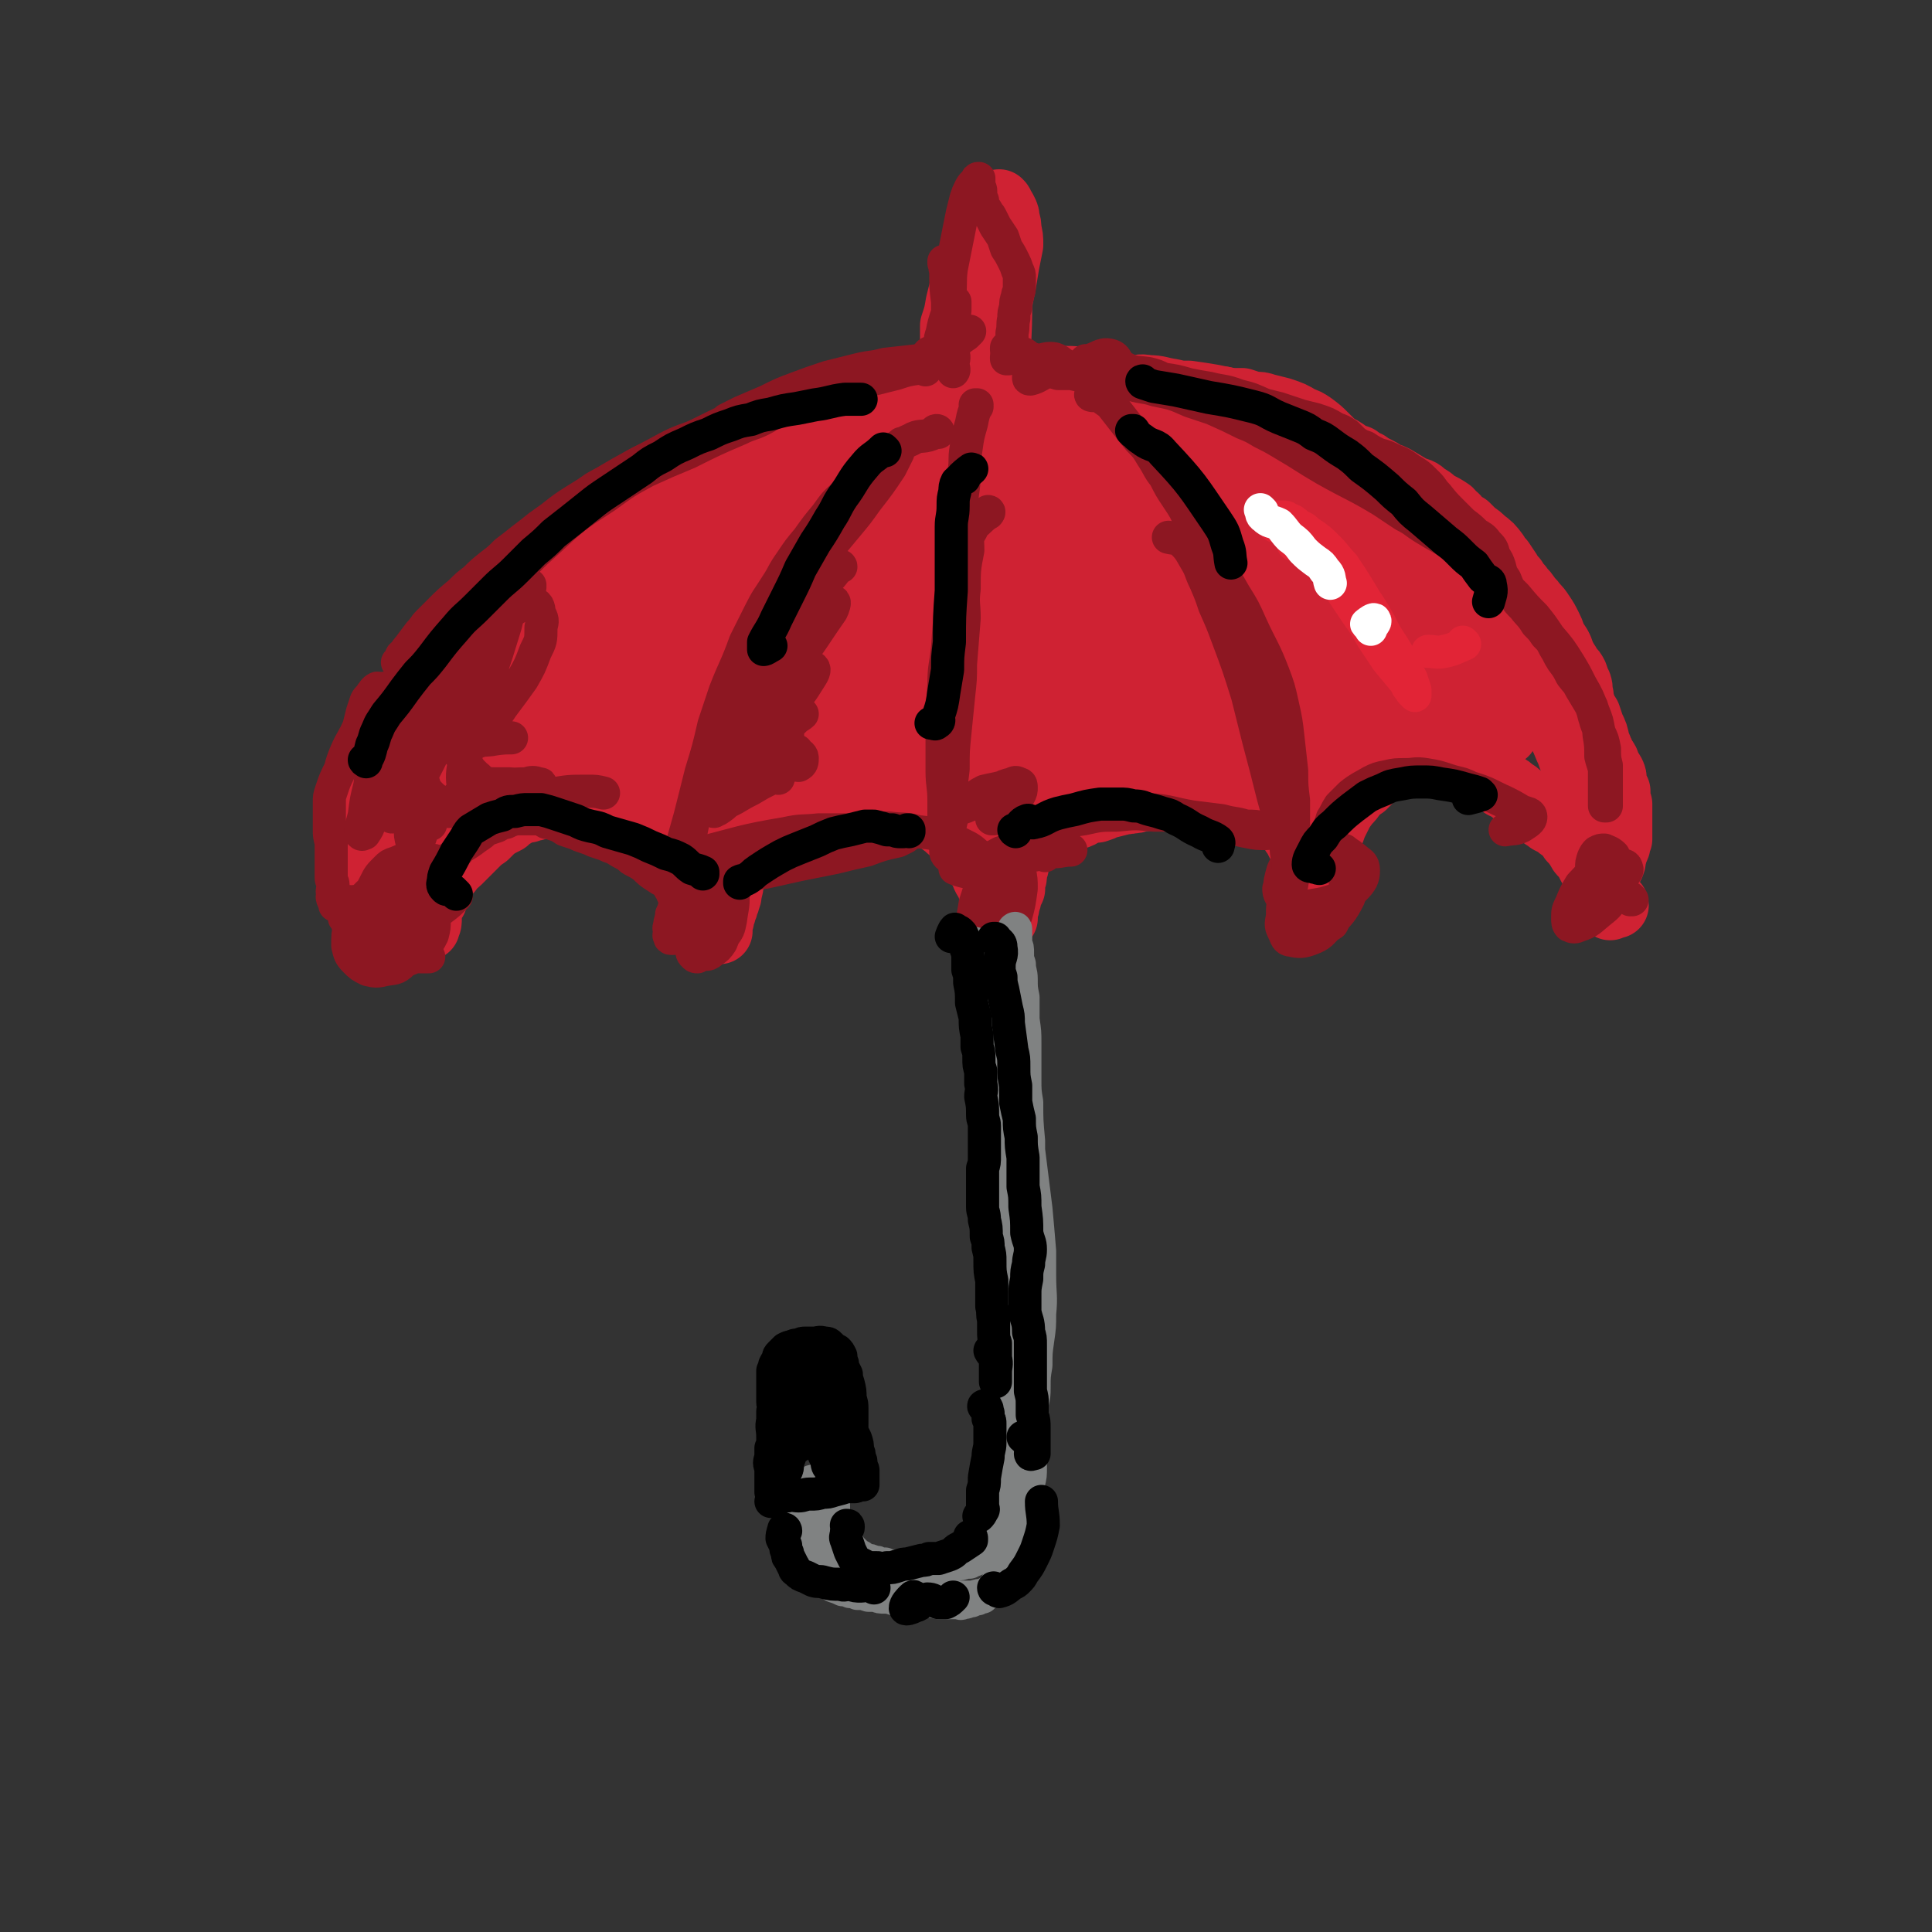 <svg viewBox='0 0 1050 1050' version='1.1' xmlns='http://www.w3.org/2000/svg' xmlns:xlink='http://www.w3.org/1999/xlink'><rect x="0" y="0" width="1050" height="1050" fill="#333333" stroke="none"/><g fill='none' stroke='rgb(207,34,51)' stroke-width='36' stroke-linecap='round' stroke-linejoin='round'><path d='M232,504c0,0 -1,-1 -1,-1 0,0 1,0 1,0 1,-1 1,-2 1,-4 0,0 -1,1 -2,1 0,-1 1,-1 1,-3 1,-1 1,-1 1,-3 1,-3 1,-2 3,-5 0,-3 0,-3 1,-5 2,-4 2,-4 4,-7 1,-3 2,-2 4,-5 1,-2 2,-2 4,-4 2,-2 2,-2 4,-4 3,-3 3,-3 5,-5 3,-3 3,-3 6,-5 2,-2 2,-2 4,-4 3,-2 3,-2 7,-4 2,-2 2,-2 4,-3 3,-2 3,-2 5,-3 2,0 2,0 3,0 1,-1 1,-1 3,-1 1,0 1,0 3,-1 2,0 2,0 3,-1 3,0 3,0 5,-1 4,-1 4,-1 8,-1 2,0 3,0 5,-1 2,0 2,0 5,0 3,1 3,1 7,1 2,1 2,1 4,1 2,0 2,1 5,1 2,0 2,0 5,1 3,0 3,0 5,1 2,1 2,1 4,2 2,2 2,2 5,4 2,1 2,1 3,2 2,2 2,2 3,3 3,2 3,2 5,5 1,2 1,2 3,3 1,2 1,2 3,4 1,1 1,1 2,3 1,2 1,2 2,4 1,2 1,2 2,4 1,3 1,3 2,6 1,2 1,2 2,4 1,2 1,2 1,4 2,3 2,3 3,5 1,2 1,2 1,4 1,1 1,1 2,3 0,1 0,1 1,3 0,1 0,1 0,2 1,1 1,1 1,2 1,0 0,0 1,0 0,0 0,0 0,0 0,0 0,0 0,0 0,-1 0,-1 0,-2 0,-2 0,-2 0,-3 1,-1 1,-1 1,-3 1,-2 1,-2 1,-3 1,-2 1,-2 1,-3 1,-2 1,-2 1,-3 1,-2 1,-2 1,-4 1,-3 1,-3 1,-6 1,-3 1,-3 2,-5 1,-1 1,-1 2,-2 1,-2 1,-2 2,-3 1,-1 1,-1 3,-2 1,-1 1,-1 2,-2 2,-2 2,-2 3,-3 3,-2 3,-2 5,-4 2,-1 2,-1 3,-2 2,-1 2,-1 3,-2 3,-1 3,-1 5,-2 2,-1 2,-1 4,-1 2,-1 2,-1 4,-2 2,0 2,0 4,-1 2,-1 2,-1 4,-2 2,0 2,0 4,-1 3,-1 3,-2 6,-3 2,0 2,0 4,-1 3,0 3,0 5,-1 4,-1 4,-1 8,-1 2,-1 2,-1 4,-1 2,0 2,0 4,0 1,0 1,0 3,0 2,0 2,0 3,0 2,1 2,1 3,1 3,1 3,1 6,2 2,0 2,0 5,1 2,1 2,1 5,1 3,1 3,1 6,2 2,1 2,1 3,2 1,1 1,1 3,2 1,1 0,1 2,2 1,1 1,1 2,2 1,1 1,1 2,3 2,2 2,2 4,5 1,1 1,1 2,2 1,2 1,2 3,5 1,1 1,1 2,2 1,2 1,2 2,3 1,2 1,2 1,3 1,2 1,2 2,3 1,1 1,1 1,3 1,1 1,1 1,2 1,2 1,2 2,5 1,1 1,1 1,3 1,2 1,2 2,3 0,1 1,1 1,2 0,0 0,0 0,1 1,0 0,0 0,1 0,0 1,0 1,0 0,-1 0,-1 0,-2 0,-1 0,-1 0,-2 1,-2 1,-2 1,-4 1,-2 1,-2 1,-4 1,-2 1,-2 2,-4 0,-2 0,-2 0,-4 1,-2 1,-2 1,-4 0,-2 0,-2 1,-4 0,-2 0,-2 1,-4 1,-2 1,-2 2,-5 1,-2 1,-2 2,-3 2,-3 2,-3 5,-4 2,-2 2,-1 4,-2 2,-1 2,-1 5,-3 2,-1 2,-1 4,-2 2,-1 2,-1 5,-2 2,-1 2,-1 4,-2 3,-1 3,-1 6,-3 3,-1 3,-1 6,-1 3,-1 3,-1 5,-2 4,-1 4,-1 8,-2 3,-1 3,0 5,-1 3,0 3,0 5,-1 3,0 3,0 6,-1 3,-1 3,-1 6,-1 3,-1 3,-1 6,-1 4,0 4,0 8,0 2,0 2,0 4,0 3,0 3,0 7,0 2,0 2,0 5,0 2,0 2,0 5,0 3,0 3,0 5,0 3,0 3,-1 5,0 2,0 2,0 4,1 2,1 2,1 4,1 1,1 1,1 2,2 2,1 2,1 3,2 3,2 3,2 5,5 2,1 2,1 3,3 2,1 2,1 3,3 1,1 1,1 2,3 1,2 1,2 2,3 1,2 1,2 2,4 2,2 2,2 3,5 2,2 2,2 3,3 1,2 1,2 2,4 1,2 0,2 1,4 0,1 0,1 1,2 0,1 0,1 0,2 1,0 1,0 1,1 0,1 0,1 0,2 1,1 1,1 1,1 0,2 0,2 0,3 1,1 1,1 1,2 0,1 0,1 0,1 1,1 1,1 1,1 0,0 0,0 0,0 0,0 0,0 0,1 0,0 0,0 0,0 0,0 0,0 -1,1 0,0 0,0 -1,0 0,0 0,0 -1,0 0,0 0,0 0,0 1,1 0,0 0,0 0,0 0,0 0,0 0,0 0,0 0,0 1,1 0,1 0,0 0,-1 0,-1 0,-2 0,-1 0,-1 0,-2 0,-2 0,-2 0,-3 0,-3 1,-3 1,-5 1,-2 0,-2 1,-4 0,-2 0,-2 0,-4 0,-2 1,-2 1,-4 0,-2 0,-2 1,-4 0,-3 0,-3 0,-5 1,-3 1,-2 2,-5 1,-2 1,-2 2,-5 1,-2 1,-2 2,-4 2,-4 2,-4 5,-8 2,-2 2,-2 4,-5 2,-2 2,-2 5,-4 1,-1 1,-1 3,-3 2,-2 2,-2 3,-3 2,-2 2,-2 4,-4 4,-2 4,-2 7,-4 3,-1 3,-2 5,-2 4,-1 4,-1 7,-1 2,0 2,0 4,0 2,0 2,1 4,1 2,1 3,1 5,1 2,1 2,1 5,1 2,1 2,1 5,2 2,0 2,0 5,1 3,1 3,2 6,3 1,1 1,1 3,2 2,2 2,2 5,3 3,1 3,1 5,3 3,1 3,1 5,3 2,1 2,1 4,3 2,1 2,1 4,3 2,2 2,2 4,3 2,2 2,2 4,4 2,2 2,1 4,3 2,1 2,1 4,2 3,3 3,2 6,5 1,1 1,1 2,3 1,1 1,1 2,2 1,2 1,1 2,3 1,2 1,2 2,3 2,2 2,2 3,4 2,4 2,4 4,7 0,2 0,2 1,3 1,2 1,2 1,3 1,2 1,2 2,3 0,1 0,1 1,1 1,1 1,1 2,2 1,1 1,1 2,2 0,1 0,1 1,2 0,0 1,0 1,1 -1,0 -1,0 -3,1 '/><path d='M210,500c0,0 -1,0 -1,-1 0,-1 1,-1 2,-3 0,-1 -1,-2 -1,-3 0,-1 1,-1 2,-3 0,-2 0,-2 0,-5 0,-2 0,-2 1,-5 1,-2 1,-2 2,-5 1,-3 1,-3 2,-6 2,-3 2,-3 4,-6 2,-3 2,-3 3,-6 3,-5 3,-5 5,-9 2,-4 2,-4 4,-7 5,-9 4,-10 9,-19 3,-4 3,-4 5,-8 3,-5 3,-5 5,-9 3,-4 3,-4 6,-8 2,-4 2,-4 5,-8 3,-3 3,-3 5,-7 6,-6 6,-6 11,-12 4,-4 4,-4 8,-9 5,-6 5,-6 11,-12 4,-3 4,-3 8,-7 4,-4 4,-4 8,-8 4,-3 4,-3 9,-7 5,-4 5,-4 10,-7 4,-4 4,-4 9,-6 5,-3 5,-3 10,-6 8,-4 8,-3 16,-7 5,-2 5,-2 10,-5 7,-3 7,-3 15,-6 4,-1 4,-1 9,-3 5,-1 5,-1 9,-2 5,-1 5,-1 10,-2 6,-2 6,-2 12,-3 6,-2 6,-2 13,-3 9,-2 9,-2 19,-4 6,-1 6,-1 12,-2 6,-1 6,-1 11,-2 10,-1 10,-1 19,-2 7,-1 7,-1 14,-1 7,-1 7,-1 14,-1 6,-1 6,-1 13,-1 6,0 6,0 12,0 5,0 5,0 11,0 8,0 8,1 17,1 6,0 6,0 12,0 6,0 6,0 12,0 7,1 7,1 14,2 4,0 4,1 7,2 3,1 3,1 6,2 4,1 4,1 9,1 5,1 5,1 10,2 6,1 6,0 12,1 8,2 8,2 16,4 4,1 4,1 8,2 4,2 4,3 9,5 3,1 3,2 7,3 5,1 5,1 10,2 6,1 6,0 11,1 5,1 5,1 9,2 4,1 4,1 7,3 4,2 3,2 7,5 2,2 1,2 4,4 2,2 2,2 4,4 3,2 3,2 6,5 2,1 2,1 3,3 2,1 2,1 3,2 1,2 1,2 2,4 1,1 1,1 2,3 2,2 2,2 4,3 4,2 4,2 8,4 3,2 3,2 5,3 3,2 3,2 5,4 3,2 2,2 5,4 4,3 4,3 9,5 6,2 6,1 11,4 3,1 3,1 5,3 2,2 2,2 4,4 2,2 1,2 3,4 2,2 2,2 5,4 2,1 2,1 4,3 1,1 1,1 3,3 1,1 1,2 2,3 1,2 0,2 1,4 1,2 1,2 2,4 1,3 1,3 3,6 1,2 1,2 2,4 0,2 0,2 1,4 1,3 1,3 2,6 0,1 0,1 0,3 1,1 1,1 1,3 1,2 1,2 2,4 1,2 1,2 1,4 1,3 1,3 2,5 1,3 1,3 1,6 0,2 0,2 0,4 1,2 1,1 1,3 1,3 1,3 1,5 0,2 1,2 1,4 0,2 0,2 1,4 0,3 0,3 1,5 0,2 0,2 1,4 0,2 1,2 1,3 0,2 0,2 0,4 0,1 1,1 0,2 0,1 0,1 -1,2 0,0 0,0 0,0 0,0 0,0 0,0 0,0 0,0 0,-1 0,-1 0,-1 -1,-2 -1,-1 -1,-1 -1,-3 -1,-2 -1,-2 -2,-4 -1,-5 0,-5 -1,-9 -1,-3 -1,-3 -3,-6 -1,-6 -1,-6 -3,-12 -2,-4 -2,-4 -4,-8 -2,-4 -2,-4 -4,-8 -1,-5 -2,-5 -3,-9 -2,-4 -2,-5 -4,-9 -1,-3 -1,-3 -3,-7 -2,-4 -2,-4 -5,-8 -2,-3 -2,-3 -4,-5 -2,-2 -2,-2 -5,-5 -3,-3 -3,-3 -7,-7 -3,-3 -3,-3 -5,-5 -3,-3 -3,-3 -6,-6 -2,-2 -2,-2 -5,-4 -3,-2 -2,-2 -5,-4 -2,-2 -3,-2 -5,-4 -4,-3 -4,-3 -7,-6 -3,-2 -3,-2 -5,-4 -4,-4 -4,-4 -7,-7 -2,-3 -2,-2 -5,-4 -2,-2 -2,-2 -5,-4 -2,-2 -2,-2 -4,-3 -2,-2 -2,-2 -4,-3 -2,-1 -2,-1 -4,-3 -9,-4 -9,-4 -19,-9 -7,-3 -7,-4 -14,-7 -3,-1 -3,-1 -6,-2 -3,-1 -3,-1 -6,-2 -4,-1 -3,-1 -7,-2 -3,-1 -3,-1 -6,-2 -5,-2 -5,-2 -10,-3 -3,-1 -3,-1 -7,-2 -3,-1 -3,-1 -7,-1 -5,-1 -5,-1 -11,-1 -3,0 -3,-1 -6,0 -2,1 -3,1 -4,3 0,2 1,2 1,4 1,2 1,2 1,4 '/><path d='M505,265c0,-1 -1,-1 -1,-1 0,0 0,0 0,0 7,-2 7,-4 14,-4 2,0 2,2 4,3 4,1 4,0 8,0 6,-1 6,-1 11,-2 4,0 4,0 8,-1 5,-1 5,-1 9,-2 4,-1 4,-1 9,-1 4,-1 4,-1 8,-1 4,0 4,0 9,0 6,0 6,1 13,1 5,1 5,1 9,1 5,1 5,1 10,2 6,1 6,1 13,2 5,0 5,0 10,1 5,0 5,0 10,1 5,1 5,1 10,2 4,1 4,1 8,2 5,1 5,1 9,2 6,2 6,2 11,3 4,1 4,1 8,2 6,1 6,1 12,2 5,1 5,1 9,2 5,2 5,2 9,3 4,2 4,2 8,3 4,2 4,2 8,4 7,3 7,4 15,7 10,4 10,3 21,7 5,2 5,2 11,4 3,1 3,1 6,2 3,2 3,2 6,3 3,2 3,2 6,4 4,2 4,2 8,4 4,2 4,2 7,5 3,2 3,2 6,4 4,3 4,3 7,7 3,2 2,2 4,5 3,4 3,4 6,7 2,3 2,3 4,5 1,3 1,3 2,6 1,2 1,2 2,5 1,3 1,3 2,6 1,2 1,2 2,5 2,4 2,4 4,9 1,3 1,3 3,5 1,3 1,3 2,6 2,4 2,4 3,9 1,2 1,2 2,5 1,3 2,3 3,5 1,3 1,3 3,6 1,2 1,2 1,5 1,3 1,3 2,5 0,4 0,4 1,7 0,2 0,2 0,5 0,3 0,3 0,6 0,3 0,3 0,5 0,2 0,2 0,3 -1,2 -1,2 -1,3 0,1 0,1 -1,2 0,0 0,0 0,1 0,0 0,0 0,0 -4,-1 -5,0 -7,-1 -1,-1 0,-2 0,-4 '/><path d='M838,371c0,0 0,-2 -1,-1 -1,0 -3,3 -3,3 0,-1 1,-4 2,-6 1,-3 3,-4 2,-6 0,-3 -2,-3 -3,-5 -2,-2 -2,-2 -4,-3 -3,-4 -3,-4 -6,-7 -2,-3 -2,-3 -5,-6 -2,-3 -2,-3 -5,-5 -3,-3 -3,-3 -6,-6 -3,-3 -3,-3 -6,-6 -3,-3 -3,-3 -6,-6 -5,-5 -5,-5 -9,-10 -4,-4 -4,-4 -8,-7 -3,-4 -3,-4 -7,-8 -6,-6 -6,-6 -12,-11 -4,-4 -4,-4 -8,-8 -4,-3 -4,-3 -8,-6 -4,-3 -4,-3 -9,-6 -4,-3 -4,-3 -9,-6 -5,-2 -5,-2 -10,-5 -7,-3 -7,-3 -14,-6 -5,-1 -5,-1 -9,-2 -6,-1 -6,-1 -11,-2 -8,-1 -8,0 -17,-1 -6,-1 -6,-1 -11,-1 -6,-1 -6,0 -12,-1 -5,0 -5,0 -10,-1 -5,0 -5,0 -10,0 -5,0 -5,0 -10,0 -8,0 -8,-1 -16,0 -6,0 -6,1 -12,1 -9,1 -9,1 -18,2 -6,0 -6,0 -12,0 -6,1 -6,1 -11,1 -6,1 -6,1 -12,2 -5,0 -5,0 -11,1 -6,1 -6,1 -12,1 -8,2 -8,2 -17,3 -6,1 -6,1 -11,2 -6,0 -6,0 -11,1 -7,1 -7,1 -14,3 -4,0 -4,0 -9,2 -4,1 -4,1 -9,2 -5,1 -5,1 -10,3 -5,2 -5,2 -10,4 -4,1 -4,1 -9,3 -5,3 -5,3 -11,5 -4,2 -4,2 -8,4 -5,2 -5,3 -10,5 -9,3 -9,3 -18,7 -5,2 -5,2 -10,4 -4,2 -4,2 -8,5 -3,2 -3,2 -7,5 -3,2 -3,2 -7,5 -4,2 -4,2 -8,5 -5,4 -5,4 -10,8 -2,2 -2,2 -5,5 -3,3 -3,4 -6,7 -1,2 -1,3 -3,5 -2,3 -2,3 -5,6 -6,7 -6,6 -13,13 -3,3 -3,3 -7,6 -2,3 -2,3 -5,6 -4,4 -4,4 -9,9 -3,3 -3,3 -6,7 -6,6 -6,6 -11,12 -4,3 -4,3 -8,7 -3,3 -3,3 -6,6 -3,2 -3,3 -5,6 -3,3 -3,3 -6,7 -2,3 -2,3 -4,8 -3,6 -3,6 -5,12 -2,3 -1,4 -2,7 0,4 0,4 0,8 -1,5 0,5 -1,11 -1,5 -1,5 -2,9 -2,4 -2,4 -3,8 -1,4 -2,4 -2,8 0,1 0,1 1,3 2,1 2,0 4,1 '/><path d='M442,299c0,-1 -1,-1 -1,-1 0,0 1,0 1,0 -4,1 -4,1 -8,1 -7,1 -8,1 -14,3 -8,2 -8,3 -15,7 -14,6 -14,6 -27,13 -10,5 -10,5 -20,10 -10,5 -10,5 -19,11 -8,4 -8,4 -16,9 -5,3 -5,4 -10,7 -2,1 -4,3 -3,3 1,-1 3,-3 7,-5 6,-4 6,-4 13,-9 11,-6 11,-6 22,-12 18,-11 18,-11 36,-22 8,-5 8,-5 17,-10 3,-1 6,-3 6,-3 1,0 -2,2 -4,3 -8,5 -8,5 -16,10 -12,7 -12,7 -24,14 -19,13 -19,13 -39,26 -11,8 -11,8 -21,16 -7,5 -8,4 -13,10 -2,1 -3,4 -2,4 5,-1 7,-3 14,-6 13,-6 13,-6 26,-12 17,-9 17,-9 34,-18 18,-9 18,-10 35,-19 15,-8 15,-8 29,-15 10,-5 14,-7 19,-11 2,0 -3,1 -5,2 -17,9 -17,9 -34,18 -16,9 -16,10 -33,19 -17,9 -17,9 -34,19 -15,8 -15,8 -30,17 -11,6 -11,6 -22,13 -5,3 -9,5 -10,7 0,1 4,-1 8,-3 11,-5 11,-5 22,-10 18,-9 18,-10 36,-18 34,-17 34,-18 69,-34 22,-11 22,-11 46,-21 18,-7 18,-7 38,-14 11,-4 11,-4 22,-7 1,0 2,1 1,1 -8,5 -9,5 -19,10 -27,13 -27,12 -55,25 -20,10 -20,10 -41,21 -19,10 -19,10 -38,20 -21,12 -21,12 -42,25 -6,4 -9,6 -10,9 -1,1 3,0 7,-1 12,-4 12,-4 24,-9 20,-9 20,-9 40,-18 26,-11 25,-12 51,-23 63,-27 63,-26 126,-52 16,-7 33,-14 32,-13 0,1 -16,8 -33,16 -23,10 -23,10 -45,20 -26,12 -26,12 -51,24 -24,12 -24,12 -48,24 -28,16 -28,16 -55,33 -11,6 -11,6 -20,14 -2,2 -4,5 -2,5 12,-2 16,-4 30,-9 22,-8 22,-9 43,-18 26,-11 26,-11 52,-22 26,-12 26,-12 52,-23 22,-9 22,-9 44,-18 12,-5 16,-6 25,-10 1,0 -2,1 -4,2 -14,6 -14,6 -28,11 -20,7 -20,7 -40,15 -33,12 -33,12 -65,25 -18,8 -18,8 -35,18 -12,6 -13,6 -24,14 -6,5 -7,5 -10,10 -1,1 0,3 1,3 4,1 5,0 9,-1 6,-3 7,-3 12,-8 2,-2 4,-4 2,-7 -4,-4 -6,-4 -13,-6 -8,-3 -9,-2 -18,-2 -12,-1 -12,-1 -24,0 -14,1 -14,1 -29,3 -15,1 -15,1 -30,4 -14,2 -14,2 -27,5 -12,3 -12,3 -24,6 -2,1 -3,2 -2,2 3,0 5,0 10,-1 20,-4 20,-4 39,-9 21,-6 21,-6 41,-12 24,-6 24,-7 48,-12 23,-6 23,-6 47,-10 20,-3 20,-3 41,-5 13,-2 13,-2 26,-3 4,0 9,1 8,2 -3,2 -7,2 -15,5 -13,5 -13,5 -26,11 -25,11 -25,11 -50,22 -15,8 -15,7 -29,15 -10,6 -10,5 -19,12 -3,2 -6,4 -5,6 0,2 4,1 8,1 11,-2 11,-2 21,-5 27,-9 27,-10 54,-20 21,-8 21,-8 41,-17 26,-10 26,-10 51,-21 8,-4 9,-4 16,-8 0,0 0,0 -1,1 -8,3 -8,3 -17,7 -16,6 -16,6 -32,13 -18,8 -18,7 -37,16 -25,10 -25,10 -49,21 -12,6 -29,14 -24,11 16,-7 33,-15 66,-30 27,-12 27,-13 53,-25 29,-13 30,-12 58,-26 25,-11 25,-11 49,-23 17,-8 17,-8 34,-16 8,-4 15,-7 15,-8 1,-1 -7,2 -13,4 -16,6 -16,7 -31,13 -36,14 -36,14 -71,29 -24,10 -25,10 -49,20 -20,8 -20,8 -40,17 -11,5 -11,5 -22,11 -2,1 -5,4 -3,3 5,0 8,-2 16,-5 31,-12 31,-12 61,-24 27,-10 27,-11 54,-21 39,-14 39,-14 78,-26 17,-6 17,-6 35,-10 8,-2 11,-3 16,-2 1,0 -2,3 -4,4 -11,7 -11,6 -23,12 -19,9 -19,9 -39,17 -34,13 -34,13 -68,26 -20,7 -20,7 -39,15 -12,5 -14,5 -24,10 -1,1 0,3 2,3 12,-2 13,-4 27,-8 22,-6 22,-7 44,-13 25,-8 25,-8 50,-15 24,-6 24,-6 48,-12 18,-5 18,-5 36,-10 9,-2 14,-3 19,-5 1,-1 -4,0 -7,1 -10,1 -10,1 -20,3 -21,3 -21,3 -42,6 -12,1 -12,1 -25,3 -6,1 -6,1 -13,2 -2,0 -2,0 -4,1 '/><path d='M227,428c0,0 -1,-1 -1,-1 1,-1 2,0 2,-1 3,-7 2,-8 5,-15 2,-5 3,-4 6,-8 4,-4 5,-4 9,-9 5,-4 5,-4 10,-9 4,-5 5,-5 9,-10 4,-4 4,-4 9,-8 7,-8 6,-8 13,-15 6,-6 6,-6 12,-11 6,-6 6,-6 13,-12 10,-8 10,-8 21,-16 7,-5 7,-5 14,-9 6,-4 6,-4 13,-8 6,-4 6,-4 12,-7 7,-4 7,-4 13,-7 7,-3 7,-4 13,-7 11,-5 11,-5 21,-9 7,-3 7,-3 13,-5 8,-3 8,-3 16,-5 4,-2 4,-2 9,-3 5,-2 5,-2 9,-3 6,-2 6,-2 12,-3 7,-1 7,-1 14,-2 6,-1 6,-1 13,-2 6,-1 6,-1 12,-1 7,-1 7,-1 15,-2 4,0 4,0 9,0 7,-1 7,-1 15,-2 6,-1 6,-1 12,-2 6,-1 6,-1 12,-1 5,-1 5,-1 10,-1 4,-1 4,-1 7,-1 3,0 3,0 7,-1 3,0 3,0 7,0 6,0 6,0 13,-1 4,0 4,0 8,0 4,1 4,1 8,1 5,1 5,1 10,2 3,1 3,1 6,1 4,1 4,1 8,1 4,1 4,1 9,2 8,1 8,1 17,2 5,1 5,1 11,3 3,1 3,1 7,2 6,2 6,2 12,4 5,1 5,1 10,2 4,1 4,1 9,2 3,1 3,1 7,2 2,1 2,1 5,3 3,1 3,1 5,2 5,3 5,3 10,6 4,1 4,1 7,4 3,1 3,2 6,4 4,2 4,2 7,4 1,1 1,2 3,3 1,1 1,1 2,3 2,1 2,1 4,2 2,2 2,2 4,4 3,2 3,2 5,4 4,3 4,3 7,7 1,2 1,2 3,4 2,3 2,3 4,6 1,2 1,2 3,4 1,2 1,2 3,4 2,3 2,2 4,5 2,3 2,2 4,5 2,2 2,2 4,5 2,3 2,3 4,7 1,2 1,2 2,5 1,2 1,2 3,5 1,3 1,4 3,7 2,3 2,3 3,5 2,2 2,2 3,4 1,3 1,3 2,5 1,3 0,3 1,6 0,2 0,3 1,5 1,5 1,5 2,9 1,3 2,3 3,5 2,4 2,4 3,8 1,3 2,3 3,6 1,2 1,2 1,5 1,2 1,2 1,4 1,2 1,2 1,4 1,2 1,2 1,3 0,2 0,2 1,3 0,1 0,1 0,2 0,0 0,0 0,0 -1,0 -1,0 -1,0 -1,-1 -1,-1 -1,-2 -1,-2 -1,-2 -2,-4 -2,-3 -2,-3 -4,-5 -2,-4 -2,-4 -4,-8 -3,-5 -3,-5 -6,-9 -5,-6 -5,-6 -9,-13 -3,-4 -3,-4 -7,-8 -3,-4 -3,-4 -6,-9 -5,-6 -4,-6 -9,-12 -4,-5 -4,-5 -8,-9 -4,-5 -4,-5 -8,-10 -5,-5 -5,-4 -9,-9 -4,-5 -4,-5 -8,-10 -4,-4 -4,-4 -8,-9 -6,-6 -6,-6 -12,-12 -9,-8 -9,-9 -19,-16 -12,-10 -12,-9 -25,-19 -5,-3 -5,-3 -10,-7 -5,-3 -5,-3 -10,-7 -5,-3 -5,-3 -10,-6 -5,-3 -5,-3 -11,-6 -7,-5 -7,-5 -15,-9 -5,-2 -5,-2 -10,-4 -5,-3 -5,-3 -11,-5 -9,-3 -9,-3 -18,-6 -6,-2 -6,-2 -12,-3 -6,-2 -6,-2 -11,-3 -6,-2 -6,-2 -11,-3 -6,-1 -6,-1 -11,-2 -6,-1 -6,-1 -12,-1 -10,0 -10,0 -19,0 -6,-1 -6,-1 -12,0 -7,0 -7,0 -15,1 -5,1 -5,1 -11,2 -5,1 -5,1 -11,2 -6,1 -6,1 -12,3 -6,1 -6,1 -12,3 -5,1 -5,1 -11,3 -5,1 -5,1 -9,3 -7,2 -7,2 -14,4 -5,2 -5,2 -9,4 -8,2 -8,2 -15,5 -5,2 -5,2 -10,4 -5,2 -5,2 -10,4 -5,3 -5,3 -9,5 -5,3 -5,3 -9,6 -5,3 -4,3 -9,6 -7,4 -7,4 -14,8 -4,3 -4,3 -9,5 -5,3 -5,3 -10,5 -7,4 -7,3 -14,7 -5,3 -5,3 -10,6 -5,3 -5,3 -10,6 -5,3 -4,3 -9,7 -4,3 -4,3 -9,7 -4,3 -4,3 -8,6 -6,5 -6,5 -12,10 -4,4 -4,4 -9,7 -4,4 -5,4 -9,8 -5,5 -5,5 -10,11 -3,3 -3,3 -5,7 -3,5 -3,5 -6,9 -3,5 -3,5 -6,10 -4,5 -4,5 -8,11 -4,6 -4,6 -7,12 -4,7 -4,7 -8,15 -2,3 -2,3 -4,7 -2,6 -2,6 -4,11 -1,4 -1,4 -3,8 -1,4 -1,4 -2,7 -1,3 -1,3 -2,5 -1,2 -2,3 -1,3 0,1 2,0 3,0 4,-2 4,-2 8,-3 '/><path d='M581,221c0,0 -1,-1 -1,-1 0,0 0,1 0,1 3,0 3,0 6,0 5,-1 5,-2 9,-3 4,-1 4,0 7,0 3,-1 3,-1 6,-1 4,0 4,-1 7,-1 3,0 3,0 6,-1 5,0 5,0 10,0 4,1 4,1 8,1 4,1 4,0 9,1 6,0 6,0 13,0 4,0 4,0 7,1 4,0 4,0 7,0 3,1 3,1 6,2 4,0 4,0 7,1 4,1 4,1 8,2 6,2 6,2 11,5 3,1 3,1 6,3 4,3 4,3 7,6 2,2 2,2 4,4 2,2 2,2 3,4 2,1 2,1 3,3 1,2 0,2 1,3 1,2 0,2 1,3 0,1 0,0 1,1 0,2 0,2 1,3 0,1 1,1 1,2 0,0 -1,-1 -2,-1 -2,-1 -2,-1 -4,-1 '/><path d='M600,211c0,-1 -1,-2 -1,-1 0,0 0,3 2,3 5,1 6,-1 12,-1 6,-1 6,-2 11,-1 6,0 6,1 13,2 4,1 4,1 9,1 7,1 7,1 13,2 5,1 5,1 9,2 5,1 5,1 9,3 4,1 4,1 8,3 4,1 4,1 8,3 4,2 4,1 8,3 5,3 5,3 11,6 3,1 3,1 6,3 3,1 3,2 6,3 5,2 5,2 9,5 2,1 2,1 5,2 2,2 2,2 5,3 2,2 2,2 4,3 1,1 1,1 3,2 1,0 1,0 2,1 0,1 1,1 1,1 0,0 -1,0 -1,0 -1,0 -1,0 -2,0 -2,-1 -2,-2 -5,-3 -2,-1 -2,-1 -5,-3 -4,-2 -4,-2 -8,-3 -5,-2 -4,-2 -9,-4 -6,-3 -6,-3 -12,-5 -6,-2 -6,-2 -12,-3 -10,-3 -10,-3 -21,-5 -8,-2 -8,-2 -16,-2 -11,0 -11,0 -23,2 -6,0 -6,1 -11,3 -4,2 -5,2 -7,5 -1,3 -1,5 1,8 3,5 4,5 9,8 8,5 8,5 17,9 11,4 11,3 22,6 16,5 17,4 33,9 8,2 9,0 16,4 3,1 6,4 4,5 -3,4 -7,3 -14,4 -14,3 -14,3 -27,4 -18,2 -18,2 -35,4 -17,1 -17,1 -35,3 -15,1 -15,1 -29,4 -8,1 -14,1 -16,4 -2,1 3,4 8,5 11,3 12,2 24,2 27,0 27,0 54,-1 34,-1 34,-3 68,-2 9,0 18,2 18,4 0,2 -9,3 -18,5 -29,5 -29,5 -58,10 -25,5 -25,4 -50,10 -36,9 -36,9 -71,19 -15,5 -15,5 -30,11 -6,3 -10,4 -11,8 -1,2 3,4 8,4 12,2 12,1 25,0 20,-1 20,-2 40,-4 24,-3 24,-3 48,-6 35,-5 35,-5 70,-9 17,-3 17,-3 34,-5 6,-1 14,-1 12,0 -2,1 -10,2 -20,5 -20,4 -20,4 -39,8 -25,5 -26,5 -51,10 -26,6 -27,6 -53,13 -26,6 -26,6 -51,14 -23,8 -24,8 -47,18 -3,1 -7,4 -6,5 3,2 8,1 15,-1 28,-5 28,-6 55,-13 26,-7 26,-7 51,-15 26,-7 26,-7 52,-14 22,-6 22,-6 43,-11 15,-4 15,-4 29,-8 6,-1 14,-3 12,-3 -3,1 -10,2 -20,4 -17,3 -17,3 -34,7 -21,4 -21,4 -42,9 -32,9 -32,8 -63,18 -15,5 -15,5 -30,12 -6,2 -10,4 -11,7 -1,1 4,2 8,1 14,-1 14,-1 28,-4 23,-4 23,-4 45,-10 40,-9 40,-10 80,-20 22,-6 22,-6 45,-11 21,-5 21,-5 42,-10 2,-1 6,-1 5,-1 -4,1 -8,2 -15,3 -16,4 -16,4 -33,7 -21,5 -21,5 -43,9 -20,4 -21,4 -41,8 -25,5 -49,11 -50,11 0,-1 25,-7 49,-13 21,-6 20,-6 41,-11 21,-6 21,-6 42,-10 18,-3 18,-3 36,-6 11,-1 11,-2 22,-2 5,0 10,-1 9,1 -2,2 -7,4 -15,7 -13,4 -13,4 -27,7 -18,5 -18,5 -36,8 -25,3 -25,3 -50,5 -10,1 -10,1 -20,1 -3,0 -6,-1 -5,-1 2,-2 5,-3 10,-4 12,-4 12,-4 23,-7 17,-5 17,-5 34,-9 25,-5 25,-5 51,-8 14,-2 14,-2 28,-1 8,0 10,-1 16,2 3,1 3,4 2,5 -6,3 -9,2 -17,2 -13,1 -13,0 -26,0 -15,-2 -15,-2 -30,-4 -14,-2 -14,-2 -28,-4 -10,-2 -11,-2 -20,-5 -6,-3 -9,-4 -12,-7 -1,-2 2,-3 4,-3 13,-3 13,-3 26,-3 15,0 15,0 29,2 15,2 16,2 31,7 12,4 13,4 25,10 8,4 9,4 15,10 3,4 4,7 2,9 -6,6 -9,6 -19,8 -9,2 -10,1 -20,0 -11,0 -11,0 -22,-3 -16,-4 -16,-3 -31,-10 -7,-4 -8,-4 -13,-10 -5,-5 -5,-6 -8,-13 -2,-5 -2,-6 -1,-12 0,-5 0,-6 4,-9 2,-2 4,-3 8,-2 7,3 9,3 15,10 5,6 5,7 7,15 2,9 3,10 2,19 -1,11 -1,12 -5,23 -2,5 -3,6 -7,9 -3,2 -3,3 -7,3 -4,0 -4,0 -7,-2 -4,-3 -5,-3 -7,-8 -3,-4 -4,-5 -4,-10 -1,-9 0,-10 3,-19 3,-6 3,-6 9,-10 9,-7 10,-7 21,-10 7,-3 8,-3 16,-2 6,1 8,1 12,5 4,4 4,6 3,12 0,7 0,9 -5,14 -10,13 -11,14 -24,22 -4,3 -5,2 -9,0 -3,-1 -4,-2 -5,-5 -1,-9 0,-9 3,-19 2,-9 3,-8 7,-17 4,-9 3,-10 9,-19 4,-7 4,-8 10,-13 5,-4 6,-5 13,-5 8,-1 9,-1 15,3 12,5 12,6 22,15 7,5 7,6 12,13 6,9 5,10 10,20 2,5 2,5 3,10 1,2 1,3 0,5 0,1 -1,0 -3,0 -4,-2 -4,-2 -9,-5 -7,-3 -7,-4 -13,-8 -8,-5 -9,-5 -16,-10 -12,-9 -11,-9 -22,-18 -5,-3 -5,-3 -9,-7 0,-1 -1,-3 0,-2 4,1 5,2 9,5 8,4 8,4 15,8 9,5 9,5 18,9 7,3 7,3 14,6 3,2 7,3 7,3 -1,0 -5,-1 -10,-2 -11,-3 -11,-3 -21,-6 -16,-4 -16,-4 -32,-9 -29,-8 -29,-7 -57,-16 -20,-5 -20,-5 -39,-11 -16,-6 -16,-7 -32,-13 -22,-9 -22,-9 -43,-17 '/><path d='M516,215c0,0 -2,-1 -1,-1 2,-2 4,-2 5,-4 0,0 -1,-1 -1,-1 -1,0 -3,1 -3,0 0,-1 1,-2 1,-5 1,-2 1,-2 1,-4 0,-2 0,-2 0,-4 0,-3 0,-3 0,-6 0,-3 0,-3 0,-6 0,-4 0,-4 0,-7 2,-6 2,-6 3,-12 1,-4 1,-4 2,-8 1,-5 1,-5 3,-11 1,-3 1,-3 2,-7 1,-4 1,-4 3,-8 2,-3 2,-3 4,-7 1,-3 2,-3 4,-6 1,-2 1,-2 3,-5 0,-1 0,-1 1,-2 0,0 0,-1 0,-1 1,1 1,1 1,2 1,1 1,1 2,3 1,2 1,2 1,4 1,3 1,3 1,6 1,4 1,4 1,8 -1,5 -1,5 -2,10 -1,6 -1,6 -2,12 -2,9 -2,9 -3,19 -1,7 -1,7 -3,13 -1,8 -1,8 -3,15 -3,9 -3,8 -6,17 -2,4 -2,4 -3,8 0,2 0,2 -1,3 0,1 0,1 0,0 0,-1 0,-1 1,-2 1,-3 1,-3 2,-7 2,-8 2,-8 4,-17 2,-7 2,-7 4,-15 2,-13 2,-13 4,-26 1,-6 0,-6 1,-13 0,-3 0,-3 1,-7 0,0 -1,-1 0,-1 0,1 0,2 0,5 0,5 1,6 0,11 0,18 0,18 -1,36 -1,16 -2,16 -4,32 -2,16 -2,16 -4,31 -2,18 -2,18 -3,36 -1,7 -1,7 -1,14 0,5 0,5 0,9 0,1 0,2 0,1 1,-1 1,-2 2,-5 1,-5 1,-5 1,-11 0,-13 0,-13 -1,-25 0,-8 0,-8 -1,-15 0,-5 -1,-5 0,-9 0,-1 1,0 1,1 2,3 2,3 3,7 1,7 1,7 2,13 2,6 1,6 3,12 1,4 -1,5 2,9 2,3 3,4 7,4 4,-1 4,-3 9,-6 9,-6 8,-7 18,-12 5,-3 6,-3 12,-4 3,-2 4,-1 8,-2 1,0 3,0 2,0 0,1 -1,2 -3,2 -5,2 -5,1 -11,2 -13,3 -13,3 -26,5 -8,2 -8,1 -16,3 -5,2 -7,2 -9,4 -1,0 1,2 2,2 7,1 7,1 14,0 12,-1 12,-2 23,-3 12,-2 12,-2 24,-4 9,-2 9,-2 19,-4 5,0 8,-2 9,-2 1,1 -3,2 -6,3 -7,3 -7,2 -14,5 -7,3 -8,3 -15,8 -6,5 -6,5 -11,12 -1,2 -1,2 -1,4 '/></g>
<g fill='none' stroke='rgb(141,23,34)' stroke-width='18' stroke-linecap='round' stroke-linejoin='round'><path d='M211,375c0,0 -1,-1 -1,-1 0,0 0,0 -1,0 -2,1 -2,0 -4,0 -2,1 -2,2 -3,3 -1,2 -2,2 -3,4 -1,3 -1,3 -2,6 -1,4 -1,4 -2,8 -3,7 -4,7 -7,14 -2,5 -2,5 -3,9 -3,6 -3,6 -5,12 -1,3 -1,3 -1,6 0,4 0,4 0,7 0,4 0,4 0,8 0,3 0,3 1,7 0,4 0,4 0,8 0,2 0,2 0,5 0,3 0,3 0,6 0,2 1,2 1,4 0,3 -1,3 0,5 0,1 -1,1 0,3 0,0 0,0 1,1 0,0 1,0 1,0 0,1 -1,1 -1,2 '/><path d='M191,491c-1,0 -1,0 -1,-1 -1,0 0,1 0,1 1,0 2,-1 2,-1 -1,1 -3,2 -5,4 -1,1 0,2 0,3 0,2 0,2 1,3 0,0 0,0 0,0 1,-1 1,-1 2,-2 1,-1 1,-1 2,-1 1,-1 1,-1 3,-1 0,0 0,1 1,1 1,1 1,1 2,2 1,1 1,1 2,2 1,1 0,1 1,2 1,1 1,1 2,2 0,0 1,0 1,0 0,-1 0,-1 0,-2 -1,-1 -1,-1 -2,-2 -2,-1 -2,-1 -4,-2 0,0 0,0 0,0 0,0 0,0 0,0 0,1 0,1 1,2 1,2 1,2 3,3 2,2 2,2 4,3 3,1 4,1 7,1 2,0 2,-1 4,-2 1,-1 1,-1 2,-2 0,-1 0,-1 0,-2 -1,0 -1,0 -2,0 -2,1 -2,1 -3,2 -2,1 -2,1 -3,2 0,1 -1,1 -1,2 2,1 3,2 5,2 5,-2 5,-3 9,-6 3,-3 2,-3 4,-7 1,-2 1,-2 2,-4 0,-2 0,-2 0,-3 -1,-2 -1,-2 -2,-3 -1,-1 -1,-2 -2,-2 -1,0 -2,1 -2,2 -2,2 -2,2 -3,5 -1,3 0,3 0,6 -1,3 -1,3 -1,7 0,1 0,1 0,2 0,0 0,0 0,0 0,-2 0,-2 0,-3 0,-3 0,-3 0,-6 0,-3 0,-3 0,-7 0,-4 0,-4 0,-7 0,-4 0,-4 1,-8 0,0 0,-1 0,-1 0,5 0,6 -1,11 -1,6 -1,6 -1,12 -1,6 -1,6 -1,11 0,4 0,4 0,8 0,0 0,1 0,1 1,0 2,-1 2,-2 3,-6 2,-7 4,-13 2,-7 2,-7 3,-13 2,-6 1,-6 3,-11 2,-5 2,-5 4,-10 1,-1 2,-2 2,-1 0,0 0,1 0,2 -1,4 -1,4 -2,7 -1,4 -1,4 -2,8 -2,4 -2,4 -3,8 -1,3 -2,4 -1,6 0,1 2,1 3,0 5,-2 5,-2 9,-5 4,-3 4,-3 8,-7 '/><path d='M237,486c0,0 0,-1 -1,-1 0,0 1,1 1,0 -1,0 -3,0 -3,-2 -2,-2 -1,-2 -1,-5 0,-1 1,-1 2,-3 1,-1 1,-1 3,-3 3,-3 4,-3 7,-6 3,-2 3,-2 5,-5 5,-3 5,-3 9,-6 3,-2 3,-2 5,-4 3,-1 3,-1 6,-2 2,-1 2,-2 5,-2 2,-1 2,-1 5,-2 2,0 2,0 5,0 3,0 4,0 7,0 3,0 3,1 5,2 2,0 2,0 4,1 3,1 3,1 6,3 3,1 3,1 6,2 2,1 2,1 5,2 3,1 3,1 5,2 3,1 3,1 6,2 2,1 2,1 5,2 3,2 3,2 7,4 2,2 2,2 4,3 2,1 2,1 5,3 3,3 3,3 6,5 3,2 3,2 5,3 2,2 2,2 3,4 1,1 1,2 2,4 1,2 1,2 2,4 0,2 0,2 0,4 1,4 1,4 1,7 0,3 0,3 -1,5 0,1 -1,1 -2,3 0,0 -1,0 -1,0 -1,0 -1,0 -1,-1 -1,-1 0,-1 0,-2 0,-2 -1,-2 0,-4 0,-3 1,-3 1,-6 2,-4 1,-4 3,-8 0,-2 0,-2 1,-4 1,-1 1,-1 2,-1 1,0 1,0 1,1 1,1 1,2 1,3 0,3 0,3 -1,6 0,3 0,3 -1,6 -1,3 -2,6 -3,6 -1,0 -1,-2 -1,-4 1,-4 1,-4 2,-7 1,-7 1,-7 3,-13 1,-5 1,-5 3,-9 1,-2 1,-3 3,-5 1,-1 2,-1 3,-1 2,0 2,1 3,3 2,3 2,4 3,8 1,8 1,8 1,16 0,6 -1,6 -2,11 -2,6 -2,6 -5,12 -1,2 -1,2 -2,3 -1,0 -1,0 -2,-1 -1,-1 -1,-1 -1,-3 -1,-4 -1,-4 0,-8 0,-7 0,-7 2,-13 1,-7 1,-7 3,-14 3,-8 2,-8 6,-16 2,-2 2,-3 4,-3 3,0 4,1 6,4 2,4 1,5 2,10 0,6 0,6 -1,12 -1,7 -1,7 -3,13 -1,6 -1,6 -3,11 -2,3 -2,3 -5,5 -2,2 -3,2 -6,1 -2,-1 -3,-1 -4,-3 -2,-3 -3,-4 -3,-7 -2,-8 -2,-8 -1,-16 0,-5 1,-5 4,-10 2,-4 2,-4 6,-7 2,-2 3,-3 6,-3 3,1 4,1 6,3 3,3 3,4 3,8 1,9 0,9 -1,17 -1,5 -1,5 -4,9 -2,4 -2,4 -6,7 -1,1 -2,0 -4,0 -1,-1 -2,-2 -3,-3 -1,-3 -1,-3 -1,-6 0,-3 0,-3 1,-6 2,-4 2,-4 5,-6 1,-1 1,0 2,0 '/><path d='M546,503c0,0 -1,-1 -1,-1 0,0 1,1 0,1 -2,-5 -2,-6 -5,-11 -2,-4 -5,-4 -5,-7 -1,-4 1,-5 3,-9 2,-4 2,-4 5,-8 1,-1 3,-2 3,-1 1,3 1,4 1,8 0,6 0,6 -2,11 -1,6 -1,6 -3,12 -2,6 -2,6 -5,11 -1,3 -1,3 -3,6 -1,1 -2,1 -3,1 -1,0 -1,-1 -2,-2 -1,-5 -1,-6 -1,-11 1,-6 1,-6 2,-12 3,-9 3,-10 7,-19 1,-3 1,-4 4,-7 2,-1 3,-2 5,-2 2,0 3,1 5,3 2,3 2,3 3,7 1,5 1,5 1,10 -1,7 -1,8 -3,15 -2,4 -2,4 -5,7 -3,2 -3,3 -6,3 -2,0 -3,0 -5,-2 -2,-3 -2,-3 -2,-7 -1,-5 0,-5 -1,-10 0,-5 3,-7 0,-10 -4,-6 -7,-4 -14,-7 '/><path d='M216,478c0,0 -1,0 -1,-1 1,-3 1,-4 3,-7 0,0 1,0 1,0 2,7 2,7 3,15 1,10 1,10 0,20 0,3 -1,3 -3,5 -2,2 -2,2 -5,3 -3,1 -3,2 -6,1 -4,-1 -5,-1 -8,-4 -2,-2 -2,-3 -2,-6 -1,-4 -2,-4 -1,-8 2,-8 3,-8 7,-16 2,-4 2,-4 6,-8 2,-2 2,-2 5,-3 3,-1 3,-2 6,-1 3,2 2,3 5,6 3,4 3,4 5,8 2,8 3,9 2,17 0,6 0,7 -3,12 -4,7 -5,7 -11,12 -4,4 -5,3 -10,4 -4,1 -5,1 -9,0 -4,-2 -4,-2 -7,-5 -3,-3 -3,-4 -4,-8 0,-6 0,-6 1,-11 2,-6 1,-7 5,-12 6,-6 6,-7 14,-11 4,-2 5,-3 9,-1 6,1 7,2 12,6 3,3 3,3 4,7 2,4 2,4 2,8 0,4 0,4 -1,8 -2,4 -2,4 -5,7 -3,3 -3,4 -7,6 -5,2 -5,2 -11,2 -3,0 -3,0 -5,-2 -3,-3 -3,-3 -4,-6 0,-5 0,-6 2,-11 2,-5 2,-5 6,-8 4,-4 4,-4 9,-6 4,-2 5,-3 9,-2 3,1 4,1 5,4 2,3 2,4 1,8 -2,7 -3,7 -6,14 -2,3 -4,3 -4,5 0,1 2,1 4,1 2,0 2,0 4,0 '/><path d='M714,502c0,0 -1,0 -1,-1 0,0 1,1 1,1 -2,-3 -1,-4 -4,-6 -4,-3 -6,-1 -10,-4 -3,-2 -2,-3 -3,-6 -1,-4 -2,-4 -1,-8 1,-4 1,-5 3,-8 4,-6 5,-6 10,-9 3,-2 4,-2 8,-2 3,1 4,1 6,4 5,4 5,5 7,11 2,5 1,5 1,10 -1,5 -1,5 -3,10 -2,4 -2,4 -4,8 -3,2 -3,2 -6,4 -3,0 -3,1 -6,0 -4,-2 -5,-3 -7,-7 -3,-3 -2,-4 -3,-8 -1,-5 -2,-5 0,-10 1,-7 2,-8 6,-14 3,-3 4,-3 7,-4 4,-1 4,0 8,1 3,1 4,2 7,5 2,3 3,4 3,8 1,5 2,6 0,11 -4,8 -5,8 -11,15 -4,4 -4,5 -9,7 -5,2 -7,2 -11,1 -3,0 -3,-2 -4,-4 -2,-4 -2,-4 -1,-9 0,-6 0,-6 2,-12 2,-7 2,-7 5,-12 4,-5 4,-6 9,-9 7,-3 8,-3 15,-2 5,0 5,1 9,4 2,2 4,2 4,6 0,4 -1,6 -5,10 -4,4 -5,4 -10,6 -6,2 -6,2 -12,3 -5,1 -5,1 -10,0 -3,0 -4,-1 -6,-3 -2,-2 -3,-3 -3,-6 2,-5 2,-7 7,-11 10,-8 12,-6 24,-11 '/><path d='M887,489c0,0 -1,-1 -1,-1 0,0 1,1 0,1 -2,-1 -2,-2 -5,-3 -5,-1 -6,0 -10,-2 -3,-2 -4,-3 -5,-6 -1,-3 -1,-3 -1,-6 0,-3 0,-3 1,-6 1,-2 1,-2 2,-3 2,-1 2,-1 4,-1 2,1 3,1 5,3 2,5 3,6 3,11 0,5 -1,6 -3,11 -3,5 -3,5 -8,9 -5,4 -5,5 -11,7 -2,1 -3,1 -5,0 -1,-1 -1,-2 -1,-4 0,-4 0,-4 2,-8 2,-5 2,-5 5,-10 4,-4 4,-5 8,-7 5,-3 6,-3 12,-4 3,0 5,0 5,2 1,1 -1,3 -3,5 -3,3 -3,2 -7,4 '/><path d='M378,464c0,0 -1,-1 -1,-1 0,0 0,0 0,0 1,0 1,0 2,0 0,0 0,1 0,1 24,-6 24,-7 48,-11 9,-2 9,-1 18,-2 9,0 9,0 17,0 8,0 8,0 16,0 6,0 6,0 12,1 2,0 3,0 4,1 0,1 -1,1 -2,2 -2,1 -2,1 -4,2 -9,2 -9,2 -17,5 -9,2 -9,2 -17,4 -10,2 -10,2 -20,4 -9,2 -9,2 -18,4 -8,1 -8,1 -15,2 -5,0 -5,1 -10,0 -2,0 -4,-1 -4,-2 0,-1 1,-2 2,-3 3,-2 3,-2 7,-4 8,-4 8,-4 16,-7 8,-3 8,-3 16,-4 9,-2 9,-2 18,-4 10,-1 10,-1 19,-1 9,-1 9,-1 18,-1 8,1 8,0 16,2 9,1 9,1 18,4 4,2 4,2 8,4 4,2 4,3 7,5 0,1 0,1 0,1 -1,1 -1,1 -2,1 -2,0 -2,0 -4,-1 0,-1 0,-1 -1,-1 '/><path d='M568,465c0,0 -1,-1 -1,-1 -5,0 -5,2 -9,0 -3,0 -4,-1 -5,-4 -1,-1 0,-2 1,-3 2,-2 2,-2 5,-4 3,-3 3,-3 7,-5 4,-3 4,-3 10,-5 6,-2 6,-2 12,-3 11,-2 11,-2 22,-2 7,0 7,0 15,2 12,1 11,2 23,4 8,1 8,1 16,2 7,2 7,1 13,3 5,0 5,0 10,1 2,1 4,1 4,2 1,0 -1,1 -3,1 -5,0 -5,0 -10,-1 -6,-1 -6,-2 -11,-3 -11,-2 -11,-3 -21,-5 -10,-1 -10,-1 -19,-1 -10,-1 -10,-1 -20,0 -9,0 -9,0 -18,2 -7,1 -7,1 -14,4 -5,2 -5,1 -9,4 -2,1 -4,2 -3,4 1,3 2,4 6,5 6,2 7,0 13,0 '/><path d='M731,463c0,0 0,-1 -1,-1 -1,0 -1,1 -2,0 -2,-1 -3,-1 -5,-4 -1,-2 -1,-2 -1,-4 0,-5 1,-5 2,-9 2,-3 2,-4 4,-7 3,-3 3,-3 6,-6 5,-4 6,-4 11,-7 4,-2 4,-2 9,-3 4,-1 5,-1 10,-1 5,0 5,-1 11,0 6,1 6,1 12,3 6,2 6,1 12,4 10,3 10,4 19,8 4,2 4,2 9,5 3,1 5,1 5,3 0,2 -2,3 -5,5 -4,2 -4,1 -9,2 '/><path d='M510,235c0,0 0,-1 -1,-1 -1,0 -1,1 -3,2 -5,2 -6,0 -11,3 -7,3 -7,4 -13,8 -4,3 -4,3 -8,7 -7,6 -7,6 -14,14 -6,5 -6,5 -11,12 -5,6 -5,6 -10,13 -5,6 -5,6 -9,12 -5,7 -4,7 -8,13 -5,8 -5,7 -9,15 -4,8 -4,8 -8,16 -5,14 -6,14 -11,27 -3,9 -3,9 -6,18 -3,13 -3,13 -7,26 -2,8 -2,8 -4,16 -2,8 -2,8 -4,15 -2,7 -2,7 -3,13 -1,4 -1,4 -2,8 0,2 -1,3 0,4 0,0 0,0 0,0 2,-3 1,-3 2,-5 1,-3 1,-3 2,-5 2,-6 2,-6 3,-11 1,-5 1,-5 2,-10 2,-7 2,-7 3,-13 3,-8 3,-8 5,-15 3,-10 3,-10 7,-19 3,-9 3,-9 6,-18 3,-8 2,-8 6,-16 4,-10 4,-10 9,-20 4,-7 4,-7 8,-13 7,-11 7,-11 15,-21 5,-7 5,-7 11,-13 5,-6 6,-6 11,-12 4,-5 4,-4 8,-10 3,-4 3,-4 6,-8 2,-4 2,-4 4,-7 4,-5 4,-5 7,-10 2,-2 3,-2 4,-4 0,-1 0,-1 0,-2 1,-2 1,-1 3,-3 '/><path d='M531,221c0,0 -1,-1 -1,-1 0,0 1,0 1,0 -2,5 -2,5 -3,10 -2,7 -2,7 -3,14 -1,6 0,6 -1,12 0,6 0,6 -1,13 -1,8 -1,8 -2,16 0,9 0,9 -1,18 -1,9 -1,9 -2,19 -2,15 -2,15 -3,30 -1,10 -2,10 -2,20 -1,15 -1,15 -1,29 0,9 0,9 0,18 0,8 1,8 1,16 0,6 0,6 0,13 0,5 0,5 0,10 1,2 1,2 1,5 0,1 1,2 1,2 0,0 0,0 0,0 1,-2 1,-2 1,-3 0,-4 0,-4 0,-8 0,-4 0,-4 1,-8 0,-6 0,-6 0,-12 0,-8 0,-8 1,-16 0,-10 0,-10 1,-20 1,-10 1,-10 2,-20 1,-9 1,-9 1,-17 1,-13 1,-13 2,-25 0,-8 -1,-8 0,-16 0,-10 0,-11 2,-21 0,-6 -1,-6 2,-11 1,-3 2,-3 5,-6 2,-2 3,-2 4,-4 1,0 0,1 0,1 '/><path d='M594,215c0,0 -2,0 -1,-1 1,0 2,-1 4,-1 1,1 1,2 2,3 2,2 3,2 5,4 7,9 7,9 15,19 4,4 4,4 7,9 4,6 3,6 7,11 3,6 3,6 7,12 4,6 4,6 7,13 7,11 7,11 14,22 5,9 5,8 10,17 5,8 5,8 9,17 6,13 7,13 12,26 3,8 3,8 5,17 2,9 2,9 3,18 1,9 1,9 2,18 0,8 0,8 1,16 0,7 0,7 0,13 0,7 0,8 0,15 0,3 -1,3 -1,7 -1,2 -1,2 -1,5 0,0 0,0 0,0 -1,-1 0,-2 -1,-3 0,-3 0,-3 0,-5 -1,-4 -1,-4 -1,-8 -1,-6 -1,-6 -3,-11 -2,-8 -2,-8 -4,-15 -4,-16 -4,-16 -8,-31 -3,-12 -3,-12 -6,-24 -5,-16 -5,-16 -11,-32 -3,-8 -3,-8 -7,-17 -2,-6 -2,-6 -5,-13 -3,-6 -2,-6 -5,-11 -3,-5 -3,-6 -7,-10 -3,-3 -4,-2 -8,-3 '/><path d='M217,361c0,-1 0,-1 -1,-1 0,0 1,0 1,0 1,-1 1,-1 2,-2 0,-1 -1,-1 -1,-1 0,-1 1,-1 2,-2 1,-2 1,-2 2,-3 3,-4 3,-4 6,-8 3,-3 2,-3 5,-6 3,-3 3,-3 6,-6 5,-5 5,-5 11,-10 4,-4 4,-4 8,-7 4,-4 4,-4 9,-8 4,-3 4,-3 8,-7 4,-3 4,-3 9,-7 4,-3 4,-3 9,-7 7,-5 7,-5 15,-10 5,-4 5,-4 10,-7 5,-4 5,-4 11,-7 7,-4 7,-4 14,-8 5,-3 5,-3 10,-5 6,-3 6,-3 11,-5 6,-3 6,-3 12,-6 6,-3 6,-3 12,-6 6,-3 7,-3 13,-6 10,-3 10,-3 20,-6 6,-2 6,-1 12,-3 11,-3 11,-3 21,-6 9,-2 9,-2 17,-4 8,-2 8,-2 16,-4 6,-2 6,-2 13,-3 3,-1 3,-1 6,-2 2,-1 2,-1 3,-1 0,0 0,-1 0,-1 -1,0 -2,0 -4,0 -3,0 -3,0 -6,0 -9,1 -9,1 -18,2 -7,2 -7,1 -15,3 -8,2 -8,2 -16,4 -9,3 -9,3 -17,6 -8,3 -8,3 -16,7 -7,3 -7,3 -14,6 -4,2 -4,2 -8,4 -1,1 -1,1 -2,2 '/><path d='M548,195c0,0 -1,-1 -1,-1 0,0 0,1 0,1 4,-1 4,-3 8,-3 3,0 3,3 6,3 6,2 6,-1 12,0 3,1 3,2 5,3 '/><path d='M591,197c0,0 0,-1 -1,-1 0,0 1,0 1,0 6,-1 7,-4 12,-3 5,1 3,5 8,7 6,3 6,2 13,3 4,1 4,1 8,3 7,1 7,1 14,3 5,1 5,1 11,2 8,2 8,1 16,4 8,2 7,2 14,5 4,1 4,1 8,2 6,2 6,2 12,4 4,1 4,1 8,2 6,2 6,2 11,5 3,1 3,1 6,3 2,2 2,2 4,4 3,2 3,2 6,3 3,2 3,2 7,4 4,1 4,1 8,3 5,2 5,2 9,5 5,3 5,3 10,8 3,3 2,3 5,6 4,5 4,5 8,9 3,3 3,3 6,6 4,3 4,3 7,6 3,2 4,2 6,5 3,3 3,3 4,7 2,3 2,3 3,6 1,4 1,4 3,7 2,5 2,5 5,9 2,3 2,3 5,6 3,4 4,4 7,9 3,3 3,3 5,6 3,3 3,3 5,7 2,3 2,4 4,7 3,4 3,4 5,8 3,4 3,3 5,7 3,5 3,5 6,10 1,3 1,4 2,7 1,4 2,4 2,8 1,6 1,6 1,12 1,4 1,3 2,7 0,4 0,4 0,7 0,3 0,3 0,6 0,1 0,1 0,3 0,1 0,1 0,2 0,1 0,1 0,2 0,0 1,0 1,0 0,-2 0,-2 0,-3 0,-2 0,-2 0,-4 0,-4 0,-4 0,-7 0,-4 0,-4 0,-8 -1,-4 -1,-4 -1,-9 -1,-5 -1,-5 -3,-9 -1,-6 -1,-6 -3,-11 -3,-8 -3,-8 -7,-15 -3,-6 -3,-6 -6,-11 -5,-8 -5,-8 -11,-15 -4,-6 -4,-6 -8,-11 -5,-5 -5,-5 -10,-11 -5,-5 -5,-5 -10,-10 -6,-5 -6,-5 -12,-9 -5,-4 -5,-4 -11,-8 -8,-5 -9,-5 -17,-10 -5,-3 -5,-4 -11,-7 -6,-4 -6,-4 -12,-8 -15,-9 -15,-8 -31,-17 -12,-7 -11,-7 -23,-14 -5,-3 -5,-3 -11,-6 -5,-3 -5,-3 -10,-5 -8,-4 -8,-4 -17,-8 -6,-2 -6,-2 -12,-4 -9,-4 -9,-4 -19,-6 -6,-2 -6,-1 -13,-3 -6,-1 -6,-1 -12,-2 -6,-1 -6,-1 -12,-2 -4,-1 -4,-1 -9,-2 -4,0 -4,0 -7,0 -3,-1 -4,-1 -6,-1 -5,2 -5,3 -9,4 -1,0 -1,0 -1,-1 '/><path d='M548,190c-1,0 -1,-1 -1,-1 0,0 0,0 0,1 1,0 1,1 1,1 1,-1 1,-1 2,-3 0,-1 0,-2 0,-3 0,-2 0,-2 0,-4 1,-4 0,-4 1,-8 0,-3 0,-3 1,-6 0,-3 0,-3 1,-6 0,-2 1,-2 1,-5 0,-3 0,-3 0,-5 0,-2 0,-2 -1,-4 -1,-3 -1,-3 -2,-5 -2,-4 -2,-4 -4,-7 -1,-3 -1,-3 -2,-6 -2,-3 -2,-3 -4,-6 -1,-2 -1,-2 -2,-4 -1,-2 -1,-2 -2,-3 -1,-2 -1,-2 -2,-3 -1,-2 -1,-2 -1,-4 -1,-2 -1,-2 -1,-5 0,-1 0,-1 -1,-3 0,-2 0,-2 0,-4 0,0 0,0 0,0 -1,0 -1,0 -1,1 -1,1 -1,1 -2,2 -1,1 -1,1 -2,3 -1,2 -1,2 -2,5 -1,4 -1,4 -2,8 -1,5 -1,5 -2,10 -2,10 -2,10 -4,20 -1,8 0,8 -1,15 0,8 0,8 0,15 1,12 1,12 2,24 0,1 0,2 0,2 1,-1 0,-2 0,-4 0,-3 1,-3 0,-6 0,-8 -1,-8 -1,-15 -1,-6 -1,-6 -2,-13 -1,-8 -1,-8 -1,-17 -1,-2 0,-3 -1,-5 0,0 0,1 0,1 1,3 1,3 2,5 0,4 0,4 0,9 0,4 0,4 0,8 0,5 0,5 0,10 0,1 0,1 0,2 1,1 1,1 1,1 2,-3 2,-3 2,-6 1,-2 1,-2 1,-5 0,-1 0,-1 0,-3 0,0 -1,0 -1,0 0,0 0,1 -1,2 -1,2 -1,2 -2,4 -2,6 -2,6 -3,11 -1,3 -1,3 -1,5 0,2 1,2 2,2 4,0 4,-1 7,-2 2,-2 2,-2 5,-4 1,-1 1,-1 2,-2 0,0 0,0 0,0 -1,0 -2,1 -3,1 -3,2 -3,2 -6,3 -5,3 -5,3 -10,6 -2,2 -3,1 -4,3 -1,2 0,3 0,5 0,1 -1,1 -1,3 '/><path d='M423,423c0,-1 -1,-1 -1,-1 2,-3 6,-5 5,-5 -2,1 -5,4 -10,7 -4,2 -4,2 -9,5 -4,2 -4,2 -9,5 -4,2 -4,2 -7,4 -2,2 -4,2 -4,3 -1,0 1,-1 2,-1 3,-2 3,-2 6,-5 7,-5 7,-4 14,-10 5,-3 5,-3 10,-7 3,-3 3,-3 5,-6 1,0 1,-1 0,-1 -2,1 -3,2 -6,3 -6,3 -6,4 -12,7 -6,4 -6,4 -12,8 -6,4 -6,4 -12,7 -1,1 -2,2 -1,2 2,-3 4,-3 7,-7 6,-4 6,-4 11,-9 7,-6 7,-6 13,-12 6,-6 6,-6 12,-12 4,-4 4,-4 8,-8 2,-1 3,-2 3,-2 -2,1 -4,3 -8,5 -5,4 -5,4 -11,7 -6,4 -6,4 -12,8 -5,3 -5,3 -11,7 -1,0 -2,1 -2,1 1,-1 2,-2 4,-3 4,-4 4,-4 8,-7 6,-5 6,-5 12,-11 6,-5 7,-5 12,-11 7,-7 7,-7 12,-15 2,-3 3,-5 2,-6 -2,0 -4,2 -7,4 -6,3 -6,4 -12,8 -7,4 -7,4 -13,8 -5,3 -5,3 -11,6 -2,2 -2,2 -5,4 0,1 -1,1 -1,1 2,-1 3,-2 5,-4 14,-12 16,-11 29,-25 14,-15 13,-16 25,-33 1,-2 2,-5 1,-5 -1,-1 -2,1 -5,2 -5,4 -5,4 -10,8 -7,5 -7,5 -14,10 -9,7 -9,7 -17,13 -2,2 -3,3 -5,4 0,1 0,0 1,0 4,-5 4,-5 9,-9 6,-6 6,-6 11,-12 7,-6 7,-6 13,-13 6,-6 6,-6 12,-13 4,-4 4,-4 7,-8 1,-1 2,-2 2,-1 -2,1 -4,2 -7,4 -4,3 -4,3 -7,4 -4,2 -5,3 -9,4 0,0 -1,-1 -1,-1 0,-2 1,-2 2,-4 3,-4 3,-4 7,-7 4,-6 4,-6 9,-11 5,-6 5,-6 10,-12 5,-6 5,-6 10,-13 7,-9 7,-9 13,-18 2,-4 2,-4 4,-8 0,-1 0,-2 0,-2 -2,0 -3,2 -5,4 -4,4 -4,4 -8,8 -6,6 -6,6 -11,13 -6,8 -6,8 -10,16 -5,9 -5,9 -8,18 -5,12 -5,13 -8,26 -3,10 -3,10 -5,20 -2,10 -3,10 -4,20 -1,13 -1,14 -1,27 0,6 0,6 2,12 1,3 1,4 2,6 1,1 2,2 2,2 2,-1 2,-2 2,-4 0,-2 -2,-2 -3,-4 '/><path d='M248,358c0,0 -1,-1 -1,-1 0,0 1,0 1,0 -9,10 -10,9 -18,19 -5,6 -5,6 -7,13 -3,5 -2,5 -3,11 0,10 0,10 0,21 0,8 1,8 2,15 0,7 0,7 1,14 0,4 0,4 1,8 0,2 0,3 1,3 0,0 1,-1 2,-2 1,-4 2,-4 2,-8 0,-3 -1,-3 -2,-5 -1,-4 -1,-3 -3,-7 0,0 -1,-1 0,-1 0,0 1,0 1,0 2,0 2,1 3,2 2,1 2,1 3,3 1,1 1,1 2,3 1,1 1,1 1,2 0,0 -1,0 -2,0 -1,-1 -1,0 -3,-1 -4,-1 -4,-1 -7,-3 -3,-2 -4,-2 -5,-5 -2,-3 -2,-4 -3,-8 -1,-6 -2,-6 -1,-12 2,-7 2,-7 5,-14 4,-8 3,-9 8,-17 8,-11 9,-11 19,-21 3,-4 4,-4 8,-7 1,-1 3,-2 2,-1 -1,4 -3,6 -6,11 -4,7 -4,7 -8,14 -3,7 -3,7 -6,15 -2,7 -3,7 -4,14 -1,6 -2,6 -1,12 1,3 1,4 4,7 4,4 5,3 10,6 3,1 4,1 7,1 3,1 3,1 6,1 2,0 3,0 3,0 1,0 0,0 -1,0 -2,0 -2,0 -4,0 -4,0 -4,1 -8,1 -5,0 -5,0 -10,0 -5,-1 -5,0 -9,-1 -5,-2 -6,-2 -9,-6 -2,-4 -2,-5 -1,-9 1,-9 1,-9 4,-18 3,-7 3,-7 7,-13 3,-5 3,-5 7,-9 2,-1 4,-2 5,-1 2,0 2,2 1,5 0,5 0,5 -2,11 -10,20 -10,21 -22,40 -2,3 -3,4 -5,4 -1,0 -1,-2 0,-3 1,-4 2,-4 3,-8 3,-7 3,-7 5,-14 3,-8 4,-8 6,-15 2,-6 3,-6 3,-11 0,-1 -2,-2 -3,-2 -3,3 -3,4 -5,9 -3,7 -3,7 -6,14 -5,11 -5,11 -10,22 -2,6 -2,6 -5,11 -1,3 -1,3 -3,6 -1,0 -1,1 -2,0 0,0 0,-1 0,-3 1,-3 1,-3 2,-7 1,-8 1,-8 3,-16 1,-7 0,-8 2,-15 3,-12 3,-12 8,-25 4,-10 4,-10 9,-19 6,-10 6,-11 14,-20 8,-12 8,-12 18,-22 10,-11 10,-11 20,-21 11,-10 11,-10 22,-19 12,-10 12,-10 25,-18 18,-11 18,-11 37,-21 11,-6 11,-6 22,-10 13,-6 13,-6 26,-10 5,-2 5,-2 11,-3 2,0 3,-1 5,0 0,0 0,1 -1,1 -3,2 -3,2 -5,3 -6,3 -6,2 -12,5 -14,6 -14,6 -28,13 -12,5 -12,5 -23,10 -11,6 -11,6 -22,14 -17,11 -17,11 -32,25 -10,9 -10,9 -19,20 -9,11 -9,11 -16,23 -7,12 -7,12 -13,24 -4,9 -4,9 -7,19 -1,6 -2,7 -1,13 2,5 3,6 7,10 2,1 3,1 5,0 6,-3 6,-4 11,-9 5,-5 5,-5 9,-11 6,-8 6,-8 11,-15 4,-7 4,-7 7,-15 3,-6 3,-6 3,-13 1,-4 1,-4 -1,-8 0,-3 -1,-5 -3,-5 -6,0 -7,1 -12,4 -6,3 -6,3 -10,8 -9,9 -9,9 -16,19 -4,7 -4,7 -7,14 -2,7 -2,7 -2,13 -1,5 -2,7 1,10 5,4 7,5 14,6 9,1 10,-1 19,-1 0,0 1,0 1,0 -2,0 -2,0 -5,0 -3,0 -3,0 -6,1 -4,0 -4,0 -7,1 -3,1 -3,1 -5,2 -2,2 -2,2 -2,4 -1,2 -2,2 -1,4 1,3 2,3 4,6 1,1 1,1 3,3 2,1 1,2 3,3 4,1 4,1 8,1 4,0 4,0 7,0 '/><path d='M288,319c0,-1 -1,-1 -1,-1 0,-1 1,0 1,0 -3,1 -4,-1 -7,1 -4,2 -5,2 -7,7 -6,9 -5,10 -9,21 -4,10 -3,10 -6,21 -4,14 -4,14 -8,29 -1,5 -1,5 -2,10 0,1 0,2 0,2 1,0 1,-1 2,-2 1,-4 1,-4 3,-9 3,-6 3,-6 6,-13 3,-9 3,-9 6,-18 4,-12 4,-12 8,-25 1,-3 2,-7 1,-6 0,1 -1,5 -3,10 -3,8 -3,8 -6,16 -3,8 -2,8 -5,17 -3,7 -3,7 -5,14 -2,5 -2,5 -4,11 -1,1 -1,3 -1,3 1,0 2,-2 3,-4 3,-4 3,-4 5,-9 3,-5 3,-5 6,-11 3,-6 2,-6 6,-12 0,0 0,-1 0,0 -1,2 -1,2 -2,5 -3,5 -3,5 -5,10 -6,13 -8,12 -11,26 -2,8 -2,10 -1,17 1,2 3,1 6,1 6,1 6,1 13,1 5,0 5,0 10,-1 4,-1 4,-1 8,-2 3,0 3,0 5,-1 0,-1 0,-1 -1,-1 -3,-1 -4,-1 -7,0 -10,0 -10,1 -19,2 -6,1 -6,0 -12,2 -3,1 -5,1 -6,3 0,1 1,2 3,2 4,1 4,1 9,1 8,0 8,-1 16,-2 10,-1 10,-1 21,-2 11,-2 11,-2 21,-2 5,0 5,0 9,1 '/><path d='M540,445c0,0 0,-1 -1,-1 0,0 0,1 0,1 1,-1 2,-2 3,-3 4,-3 5,-3 8,-6 2,-2 2,-2 4,-4 1,-2 1,-2 1,-4 0,-1 0,-2 -1,-2 -2,-1 -2,-1 -4,0 -4,1 -4,1 -7,3 -7,4 -7,4 -14,7 -3,2 -3,2 -6,3 -1,0 -2,1 -1,0 2,-1 3,-2 6,-4 4,-3 3,-3 7,-5 4,-1 5,-1 9,-2 '/></g>
<g fill='none' stroke='rgb(226,36,54)' stroke-width='18' stroke-linecap='round' stroke-linejoin='round'><path d='M704,296c0,0 -1,-1 -1,-1 0,0 1,1 0,1 -2,-5 -2,-6 -6,-10 -1,-1 -2,1 -4,0 -1,-1 0,-2 0,-3 0,-1 -1,-1 0,-2 1,0 2,0 4,0 2,0 2,0 3,1 3,1 3,1 5,3 3,2 3,1 6,4 6,4 6,4 11,9 4,4 4,5 8,9 6,9 6,9 12,19 4,6 4,6 8,13 3,6 3,6 7,12 3,5 3,5 6,10 2,4 2,4 4,8 1,3 1,3 2,6 0,1 0,2 0,3 0,0 -1,-1 -2,-2 -1,-2 -2,-2 -3,-5 -5,-6 -5,-6 -10,-12 -4,-6 -4,-6 -8,-12 -4,-7 -4,-7 -9,-14 -4,-6 -4,-6 -8,-12 -4,-5 -4,-5 -8,-11 -3,-3 -3,-3 -6,-7 -2,-3 -2,-3 -3,-7 -1,0 -1,-1 -1,-1 1,0 1,1 2,1 3,2 3,1 6,3 '/><path d='M796,350c0,0 -1,-1 -1,-1 0,0 1,1 1,1 -5,2 -6,3 -11,4 -4,1 -5,0 -9,0 '/></g>
<g fill='none' stroke='rgb(255,255,255)' stroke-width='18' stroke-linecap='round' stroke-linejoin='round'><path d='M686,278c0,0 -1,-1 -1,-1 1,1 0,3 2,4 3,3 4,2 8,4 3,3 3,4 6,7 4,3 4,3 7,7 3,3 3,3 7,6 3,2 3,2 5,5 3,3 2,4 3,7 '/><path d='M744,340c0,0 -2,-1 -1,-1 1,-1 4,-3 4,-2 1,1 -1,2 -2,5 '/></g>
<g fill='none' stroke='rgb(128,130,130)' stroke-width='18' stroke-linecap='round' stroke-linejoin='round'><path d='M528,518c0,0 -1,-1 -1,-1 0,0 1,1 1,1 1,-2 2,-5 2,-5 0,-1 -2,1 -2,3 0,2 1,2 2,5 1,4 1,4 2,7 1,7 1,7 1,13 1,6 1,6 1,12 1,6 0,6 1,13 0,7 0,7 1,14 1,8 1,8 1,15 1,8 1,8 2,15 1,12 1,12 2,24 1,8 1,8 2,16 0,8 0,8 0,17 1,11 0,11 1,23 0,8 0,8 1,15 0,7 0,7 1,14 0,8 0,8 0,15 0,7 0,7 0,15 0,7 -1,7 -1,15 -1,11 -1,11 -2,22 0,7 0,7 -1,14 0,7 0,7 -1,13 -1,7 -1,7 -1,14 -1,3 -1,3 -1,5 0,2 0,2 -1,3 0,0 0,0 0,0 0,0 0,-1 0,-1 0,-3 0,-3 0,-5 1,-6 1,-6 2,-13 1,-7 1,-7 1,-13 1,-11 2,-11 2,-22 1,-8 1,-8 1,-15 1,-8 1,-8 1,-16 1,-9 1,-9 1,-18 0,-9 0,-9 0,-18 -1,-9 -1,-9 -1,-18 -2,-11 -2,-11 -3,-22 -1,-6 -1,-6 -2,-13 -1,-7 -1,-7 -2,-13 0,-12 0,-12 -1,-24 0,-8 0,-8 0,-16 0,-7 1,-7 0,-13 0,-6 0,-6 0,-12 0,-11 0,-11 0,-22 -1,-13 0,-13 -1,-26 0,-4 0,-4 -1,-8 0,-4 0,-4 -1,-8 0,-2 0,-2 0,-3 0,0 0,0 0,0 1,-1 1,-1 1,0 1,1 1,1 1,3 1,2 1,2 2,5 1,6 1,6 3,12 1,5 1,5 2,11 3,10 3,10 6,20 1,7 2,7 3,14 2,7 2,7 3,15 1,7 1,7 2,14 1,8 1,8 2,15 1,8 1,8 2,16 1,8 1,8 2,16 1,11 1,11 2,23 0,7 0,7 0,13 0,11 1,11 0,21 0,7 0,7 -1,14 -1,7 -1,7 -1,14 -1,6 -1,6 -1,12 0,4 0,4 -1,9 0,4 0,4 0,8 0,6 0,6 -1,12 0,4 0,4 0,8 0,3 0,3 0,6 0,5 0,5 -1,9 0,2 0,2 0,4 -1,3 -1,3 -1,5 0,2 0,2 0,5 0,2 0,2 0,5 0,2 0,2 0,4 -1,3 0,3 0,6 0,2 0,2 0,3 -1,2 -1,2 -1,4 0,1 0,1 0,2 0,0 0,0 0,0 0,-1 0,-1 -1,-2 0,-1 0,-1 0,-3 -1,-3 -1,-3 -1,-5 0,-3 0,-3 -1,-6 0,-7 0,-7 -1,-13 0,-5 0,-5 0,-10 0,-9 0,-9 -1,-18 0,-7 0,-7 0,-13 0,-6 -1,-6 -1,-12 0,-6 0,-6 0,-13 0,-6 0,-6 0,-13 0,-7 0,-7 0,-14 -1,-10 -1,-10 -1,-20 -1,-6 -1,-6 -2,-13 0,-6 0,-6 -1,-13 -1,-11 -1,-11 -2,-21 -1,-8 -1,-8 -1,-16 0,-8 0,-8 -1,-16 0,-12 0,-12 -1,-24 -1,-15 -1,-15 -1,-30 0,-6 1,-6 2,-13 0,-5 1,-5 1,-11 1,-7 1,-7 2,-13 0,-3 0,-3 0,-7 1,-3 1,-3 2,-6 0,-3 0,-3 1,-7 1,-2 1,-2 1,-5 1,-1 1,-1 1,-2 0,0 1,-1 1,0 0,0 0,1 0,2 0,3 0,3 0,6 1,2 1,2 1,5 0,3 0,3 1,6 0,4 1,4 1,8 0,5 0,5 1,10 0,6 0,6 0,12 1,7 1,7 1,13 0,10 0,10 0,19 0,7 0,7 1,13 0,10 0,10 1,21 0,8 0,8 1,15 0,9 0,9 0,17 1,9 1,9 1,17 0,9 0,9 0,17 0,8 0,8 0,16 1,11 1,11 0,22 0,8 0,8 0,16 -1,8 0,8 -1,16 -1,12 -2,12 -3,24 -1,7 -1,7 -2,15 -1,7 -1,7 -2,14 -1,6 -1,6 -2,12 -1,5 -1,5 -1,9 0,3 0,3 0,5 0,2 0,2 0,3 0,0 0,0 0,-1 0,-2 -1,-2 0,-5 0,-4 0,-4 0,-7 1,-4 1,-4 1,-8 0,-4 0,-4 0,-8 -1,-2 -1,-2 -1,-5 0,0 0,-1 0,-1 0,-1 0,-1 0,-1 0,1 1,1 1,2 0,1 0,1 0,1 1,1 1,0 2,-1 '/><path d='M548,801c0,-1 0,-2 -1,-1 -1,2 -2,3 -2,7 -1,2 0,2 0,4 1,3 2,3 3,6 0,3 0,3 -1,6 0,1 0,1 0,3 0,1 -1,1 -1,2 0,1 0,1 -1,2 0,1 0,1 -1,2 0,1 -1,1 -1,2 -1,0 -1,0 -1,1 -1,2 -1,2 -2,3 -1,1 -1,1 -2,2 -2,2 -1,2 -3,3 -1,1 -1,1 -2,2 -1,1 -1,1 -2,2 -1,0 -1,1 -2,1 -1,0 -1,0 -2,1 -1,0 -1,0 -2,0 -3,1 -3,1 -5,1 -2,0 -2,1 -3,1 -2,0 -2,0 -4,0 -2,0 -2,0 -5,0 -2,0 -2,0 -4,0 -2,0 -2,0 -5,0 -2,0 -2,0 -5,0 -3,0 -3,0 -5,0 -2,0 -2,0 -4,0 -2,0 -2,0 -4,-1 -2,0 -2,0 -3,0 -1,-1 -1,-1 -3,-1 -2,-1 -2,-1 -4,-1 -2,-1 -2,-1 -3,-2 -2,-1 -2,-1 -3,-2 -1,-1 -1,-1 -2,-2 -1,-1 -1,-1 -2,-3 -1,-1 -1,-1 -2,-2 -1,-1 -2,-1 -3,-3 -1,-1 -1,-1 -1,-2 -1,-2 -1,-2 -1,-4 -1,-3 -1,-3 -1,-7 0,-2 0,-2 0,-5 0,-3 -1,-3 0,-5 0,-3 0,-3 1,-5 0,-2 0,-3 1,-5 0,-1 0,-1 0,-2 0,0 0,0 0,-1 0,0 0,0 0,0 0,1 -1,1 -1,2 -1,3 -1,3 -2,6 -1,3 -1,3 -1,6 -1,4 -1,4 -2,7 0,4 0,4 -1,7 0,3 0,3 -1,6 0,2 0,3 0,5 1,3 1,3 2,6 0,2 1,2 2,4 1,1 1,1 2,3 2,2 2,2 4,4 2,1 2,1 3,2 2,1 2,2 4,3 1,1 1,1 3,2 2,0 2,0 4,1 1,1 1,0 3,1 3,1 3,1 5,2 3,1 2,1 5,1 8,2 8,2 17,3 4,1 4,1 9,2 2,0 2,0 3,0 2,0 2,0 3,0 2,0 2,0 4,0 2,0 2,1 3,0 3,0 3,-1 5,-1 2,-1 2,-1 3,-1 1,0 1,-1 3,-1 1,-1 1,-1 2,-2 1,0 1,0 2,-1 1,-1 1,-1 2,-2 1,-1 1,-1 2,-3 2,-2 2,-2 3,-5 1,-2 1,-1 2,-3 2,-3 2,-3 3,-7 0,-2 0,-2 0,-5 1,-3 1,-3 1,-7 1,-3 1,-3 1,-6 0,-3 0,-3 1,-6 0,-3 0,-3 0,-6 0,-4 0,-4 1,-8 0,-3 0,-3 0,-5 0,-1 0,-1 0,-2 0,0 0,0 0,0 0,1 0,1 0,3 0,2 0,2 0,4 0,2 0,2 0,5 1,3 1,3 1,6 0,4 0,4 0,8 -1,6 -1,6 -2,11 -1,4 -1,4 -2,7 0,3 0,3 -1,5 -2,4 -1,4 -3,7 -1,2 -1,2 -3,4 -1,2 -1,2 -3,3 -1,1 -1,1 -3,2 -2,1 -2,1 -4,2 -2,0 -2,0 -5,1 -4,0 -4,0 -8,0 -3,1 -3,1 -6,1 -4,0 -4,0 -7,0 -5,0 -5,0 -10,0 -3,0 -3,0 -7,0 -2,0 -2,0 -5,0 -3,-1 -3,-1 -5,-1 -3,0 -3,0 -5,-1 -2,0 -2,0 -4,0 -3,-1 -3,-1 -6,-1 -2,-1 -2,-1 -4,-1 -2,-1 -2,-1 -4,-1 -2,-1 -2,-1 -5,-2 -1,-1 -1,-1 -2,-2 -1,-1 -1,-1 -2,-2 -1,-1 -1,-1 -2,-2 -1,-1 -1,-1 -2,-2 0,-1 -1,-1 -1,-2 -1,-2 -1,-2 -2,-5 -1,-3 -1,-4 -2,-8 -2,-5 -2,-5 -3,-11 0,-2 0,-2 0,-4 0,-2 0,-2 0,-5 0,-2 -1,-2 0,-4 0,-1 0,-1 1,-3 1,-1 0,-1 1,-3 1,-1 1,-1 1,-2 1,-1 1,-1 1,-1 0,-1 0,-1 1,-1 0,0 0,0 0,0 0,0 0,0 0,0 0,0 0,0 0,0 0,3 -1,3 -2,5 '/></g>
<g fill='none' stroke='rgb(0,0,0)' stroke-width='18' stroke-linecap='round' stroke-linejoin='round'><path d='M424,812c0,0 0,-1 -1,-1 -2,2 -3,3 -4,5 0,0 1,0 2,-1 4,-1 4,-2 7,-2 3,-1 3,0 6,0 3,0 3,-1 6,-1 4,0 4,0 7,-1 3,0 3,0 6,-1 4,-1 4,-1 7,-2 2,0 2,0 4,0 1,0 1,0 3,-1 1,0 1,0 2,0 0,0 0,0 0,-1 0,-1 0,-1 0,-2 0,-1 0,-1 0,-2 0,-1 0,-1 0,-3 0,-1 -1,-1 -1,-2 0,-3 0,-3 -1,-5 0,-2 0,-2 -1,-4 0,-3 0,-3 -1,-6 -1,-2 -1,-2 -2,-4 0,-2 0,-2 -1,-3 0,-1 0,-1 0,-2 0,-1 0,-1 0,-1 0,-1 0,-1 0,-2 -1,0 0,0 -1,-1 0,0 0,0 -1,0 0,0 0,0 -1,0 -1,0 -1,0 -2,0 -1,0 -1,0 -2,0 -2,0 -2,0 -3,0 -2,0 -2,1 -4,1 -2,0 -2,0 -4,0 -1,0 -1,0 -3,-1 -2,0 -2,0 -3,-1 -2,0 -2,-1 -5,-1 -1,-1 -1,0 -2,-1 -1,0 -1,0 -3,0 -1,-1 -1,-1 -1,-1 -1,0 -1,0 -2,0 0,0 0,-1 -1,-1 -1,2 -1,2 -1,4 -1,7 0,7 0,15 0,3 0,3 0,7 0,6 0,6 -1,12 0,3 0,3 0,6 0,2 0,2 0,4 0,1 0,1 0,2 0,0 -1,1 -1,1 0,0 0,-1 -1,-1 0,-2 0,-2 -1,-3 0,-3 0,-3 0,-5 0,-4 0,-4 0,-8 -1,-3 -1,-3 0,-6 0,-2 0,-2 0,-5 1,-1 1,-1 1,-3 1,0 1,-1 2,-1 0,0 1,-1 1,0 1,0 1,1 1,2 0,3 1,3 1,6 0,3 -1,3 -1,6 0,4 0,4 -1,8 0,2 0,2 0,4 0,0 0,0 0,0 -1,1 -1,1 -1,0 0,-1 0,-1 -1,-2 0,-3 0,-3 0,-5 -1,-4 -1,-4 -1,-8 0,-3 0,-3 0,-7 0,-3 0,-3 0,-6 0,-5 -1,-5 0,-9 0,-3 0,-3 0,-5 1,-3 0,-3 0,-5 0,-2 0,-2 0,-4 0,-3 0,-3 0,-5 0,-2 0,-2 0,-4 0,-2 0,-2 0,-4 1,-2 1,-2 1,-3 1,-2 1,-2 2,-3 0,-2 0,-2 1,-3 2,-2 2,-2 3,-3 2,-1 2,-1 3,-1 2,-1 2,-1 4,-1 2,-1 2,-1 4,-1 2,0 2,0 4,0 3,0 3,-1 6,0 2,0 2,0 3,1 2,2 2,2 4,3 1,1 1,1 2,3 0,1 0,1 0,2 1,2 1,2 1,4 1,2 1,2 2,4 0,2 0,2 1,5 1,4 1,4 1,8 1,3 1,3 1,6 0,4 0,4 0,7 0,6 0,6 -1,11 0,4 0,4 -1,7 0,2 0,3 -1,5 -2,3 -2,4 -4,5 -2,0 -3,-1 -5,-3 -2,-2 -1,-2 -2,-5 -2,-4 -2,-5 -4,-9 -2,-8 -2,-8 -4,-15 -2,-4 -2,-4 -3,-8 0,-3 0,-3 -1,-5 0,-1 0,-1 0,-3 0,0 0,0 0,0 1,0 1,1 1,2 0,5 -1,5 -2,11 -1,6 -1,6 -3,12 -2,9 -2,9 -5,17 0,3 0,3 -1,5 -1,0 -1,1 -1,1 -1,-2 -1,-2 0,-4 0,-4 0,-4 1,-8 1,-6 1,-6 2,-12 1,-11 1,-11 3,-21 1,-5 1,-5 2,-9 1,-3 1,-4 3,-5 1,0 2,1 2,2 1,4 1,4 1,8 0,6 -1,6 -1,11 -1,5 -1,5 -2,10 -1,5 -1,5 -2,9 0,2 -1,2 -1,4 0,0 -1,-1 -1,-1 0,-3 1,-3 1,-6 1,-5 1,-5 2,-10 1,-9 1,-9 3,-19 1,-5 1,-5 2,-10 1,-2 1,-3 3,-3 1,-1 2,0 3,1 1,3 2,3 2,6 2,5 2,5 2,9 0,8 0,8 -1,16 0,4 0,4 -1,8 -1,2 -1,3 -2,4 0,1 0,0 0,0 1,-2 1,-2 1,-4 1,-3 1,-3 2,-6 0,-2 0,-2 1,-5 0,-1 1,-2 1,-1 0,2 0,3 1,5 0,4 0,4 1,7 0,3 0,3 1,6 1,2 1,2 2,3 1,0 1,1 1,0 0,-2 0,-5 -1,-5 -1,0 -2,2 -4,4 -1,1 0,1 -1,3 -1,1 0,1 -1,2 0,1 0,1 0,1 1,0 1,0 2,-1 0,-1 0,-2 0,-3 1,-2 3,-3 3,-4 0,-1 -1,0 -2,1 '/><path d='M520,506c0,0 -1,-1 -1,-1 -1,1 -2,4 -2,4 1,0 2,-2 4,-2 0,-1 0,-1 1,0 1,1 1,1 1,2 1,1 1,1 1,3 1,1 1,1 1,2 0,2 0,2 1,4 0,2 0,2 0,4 0,2 0,2 0,5 1,3 1,3 1,7 1,5 1,5 1,11 1,4 1,4 2,8 0,5 0,5 1,10 0,3 0,3 0,6 1,3 1,3 1,6 0,4 0,4 1,7 0,4 0,4 0,7 1,4 0,4 0,7 1,5 1,5 1,10 0,3 1,3 1,6 0,3 0,3 0,6 0,5 0,5 0,10 0,4 0,4 -1,7 0,4 0,4 0,7 0,3 0,3 0,7 0,3 0,3 0,7 0,3 1,3 1,7 1,4 1,4 1,9 1,3 1,3 1,6 1,4 1,4 1,7 0,6 0,6 1,11 0,4 0,4 0,7 0,4 0,4 0,7 1,4 0,4 1,7 0,3 0,3 0,6 0,4 0,4 1,7 0,5 0,5 0,10 0,3 0,3 0,7 0,2 0,2 0,4 0,0 0,0 0,0 0,-2 0,-2 0,-5 0,-4 1,-4 0,-8 -1,-2 -2,-2 -3,-4 '/><path d='M541,511c0,0 0,-1 -1,-1 0,0 1,0 1,0 2,3 3,2 3,5 1,5 -1,5 -1,10 0,3 0,3 1,6 0,3 0,3 1,7 1,5 1,5 2,10 1,4 1,4 1,8 1,8 1,7 2,15 1,4 1,4 1,9 0,5 0,5 1,10 0,4 0,4 0,9 1,5 1,5 2,9 0,5 0,5 1,10 0,5 0,5 1,11 0,8 0,8 0,16 1,5 1,5 1,11 1,7 1,7 1,14 1,5 2,5 2,9 0,4 -1,4 -1,8 -1,4 -1,4 -1,8 -1,5 -1,5 -1,9 0,4 0,4 0,9 1,5 2,5 2,11 1,3 1,3 1,7 0,6 0,6 0,11 0,4 0,4 0,8 0,3 0,3 0,6 1,4 1,4 1,7 0,3 0,3 0,6 1,3 1,4 1,7 0,3 0,3 0,5 0,4 0,4 0,7 0,1 0,1 0,2 -1,0 -2,1 -2,0 0,-2 1,-4 0,-6 -1,-2 -2,-1 -4,-3 '/><path d='M536,765c-1,0 -2,-1 -1,-1 0,0 1,0 1,1 1,1 0,1 1,3 0,1 0,1 0,3 1,1 1,1 1,3 0,2 0,2 0,4 0,3 0,3 0,6 0,4 -1,4 -1,8 -1,5 -1,5 -2,11 0,4 0,4 -1,7 0,2 0,2 0,5 0,2 0,2 0,4 0,1 1,1 0,2 -1,2 -1,2 -2,3 '/><path d='M528,836c0,0 -1,-1 -1,-1 0,0 1,0 1,1 0,0 0,1 0,1 -3,2 -3,2 -6,4 -2,1 -2,1 -3,2 -1,1 -1,1 -3,2 -3,1 -3,1 -6,2 -3,0 -3,0 -5,0 -2,1 -2,1 -4,1 -4,1 -4,1 -8,2 -2,0 -2,0 -5,1 -3,1 -3,1 -6,1 -2,1 -2,1 -5,0 -3,0 -3,0 -5,0 -2,-1 -2,-1 -4,-2 -2,-1 -2,-1 -4,-3 -1,-2 -1,-2 -2,-4 -1,-3 -1,-3 -2,-6 -1,-2 0,-2 0,-4 0,-2 1,-2 1,-3 0,-1 0,-1 -1,-1 '/><path d='M427,832c0,0 0,-1 -1,-1 0,1 -1,2 -1,5 1,2 1,2 2,4 0,2 0,2 1,4 0,2 0,2 1,3 1,2 1,2 2,4 1,1 0,2 2,3 2,2 2,2 5,3 2,1 2,1 4,2 3,1 3,0 6,1 4,1 4,1 9,1 2,1 2,0 5,0 3,1 3,1 6,1 2,0 2,-1 4,-1 2,0 2,1 3,2 '/><path d='M497,869c0,0 0,-2 -1,-1 -2,2 -4,4 -4,6 0,1 3,0 5,-1 4,-1 3,-3 7,-4 3,0 3,1 6,2 2,0 2,0 4,0 2,-1 2,-1 4,-3 '/><path d='M541,864c0,0 -1,-1 -1,-1 0,0 0,1 1,1 1,0 1,1 2,1 4,-1 4,-2 7,-4 2,-1 2,-1 3,-2 2,-2 2,-2 3,-4 3,-4 3,-4 5,-8 2,-4 2,-4 3,-7 2,-6 2,-6 3,-11 0,-7 -1,-7 -1,-13 '/><path d='M494,452c0,0 -1,-1 -1,-1 0,0 1,0 1,0 -2,1 -2,1 -4,1 -3,0 -2,0 -5,-1 -1,0 -1,0 -3,0 -3,-1 -3,-1 -7,-2 -2,0 -3,0 -5,0 -4,1 -4,1 -8,2 -5,1 -5,1 -9,2 -5,2 -5,2 -9,4 -5,2 -5,2 -10,4 -5,2 -5,2 -9,4 -7,4 -7,4 -13,8 -3,2 -2,2 -5,4 -3,2 -3,1 -5,2 0,1 0,1 0,1 '/><path d='M382,475c0,0 -1,-1 -1,-1 0,0 1,0 1,0 -2,-1 -3,-1 -6,-2 -3,-2 -3,-3 -6,-5 -4,-2 -4,-2 -8,-3 -4,-2 -4,-2 -9,-4 -4,-2 -4,-2 -9,-4 -7,-2 -7,-2 -14,-4 -4,-2 -4,-2 -9,-3 -4,-1 -4,-1 -8,-3 -6,-2 -6,-2 -12,-4 -3,-1 -3,-1 -7,-2 -3,0 -3,0 -7,0 -3,0 -3,0 -7,1 -4,0 -4,0 -7,2 -4,1 -4,1 -7,2 -5,3 -5,3 -10,6 -2,2 -2,3 -4,6 -2,3 -2,3 -4,6 -3,6 -3,6 -6,11 -1,3 -1,3 -1,5 -1,2 0,3 1,4 1,1 2,0 4,1 1,1 1,1 2,2 '/><path d='M552,452c0,0 -1,-1 -1,-1 0,0 0,1 1,0 3,-2 3,-4 6,-5 2,-1 2,2 4,1 6,-1 6,-3 13,-5 4,-1 4,-1 9,-2 7,-2 7,-2 14,-3 5,0 5,0 10,0 4,0 4,0 8,1 5,0 5,1 9,2 4,1 4,1 7,2 4,1 4,1 7,3 7,3 6,4 13,7 5,3 6,2 10,5 1,1 0,2 0,3 '/><path d='M717,472c-1,0 -1,-1 -1,-1 -1,0 -1,1 -2,0 -1,0 -3,0 -3,-1 0,-3 1,-4 3,-8 2,-4 2,-4 5,-7 2,-3 2,-4 6,-7 5,-5 5,-5 10,-9 4,-3 4,-3 8,-6 4,-2 4,-2 9,-4 4,-2 4,-2 10,-3 5,-1 5,-1 11,-1 5,0 5,0 10,1 7,1 7,1 14,3 4,1 4,1 7,2 0,0 1,1 1,1 -3,1 -3,1 -7,2 '/><path d='M199,414c0,0 -1,-1 -1,-1 0,0 0,1 1,0 2,-3 2,-4 3,-8 2,-4 1,-4 3,-8 2,-5 2,-4 5,-9 5,-6 5,-6 10,-13 3,-4 3,-4 7,-9 4,-4 4,-4 8,-9 6,-8 6,-8 13,-16 5,-6 5,-5 11,-11 5,-5 5,-5 10,-10 5,-5 6,-5 11,-10 5,-5 5,-5 10,-10 6,-5 6,-5 11,-10 9,-7 9,-7 19,-15 5,-4 5,-4 11,-8 9,-6 9,-6 18,-12 5,-4 5,-4 11,-7 6,-4 6,-4 13,-7 6,-3 6,-3 12,-5 6,-3 6,-3 12,-5 5,-2 5,-2 11,-3 5,-2 5,-2 11,-3 7,-2 7,-2 14,-3 5,-1 5,-1 10,-2 8,-1 8,-2 16,-3 5,0 5,0 9,0 '/><path d='M622,208c-1,0 -1,0 -1,-1 -1,0 0,1 0,1 3,1 3,1 6,2 6,1 6,1 12,2 9,2 9,2 18,4 12,2 12,2 24,5 8,2 7,3 14,6 5,2 5,2 10,4 5,2 5,2 9,5 5,2 5,2 9,5 4,3 4,3 9,6 4,3 4,3 8,7 7,5 7,5 14,11 4,4 4,4 9,8 4,5 4,5 9,9 7,6 7,6 14,12 4,3 4,3 8,7 3,3 3,3 7,6 2,3 2,3 5,7 2,2 4,1 4,4 1,4 0,5 -1,9 '/><path d='M524,260c0,-1 -1,-1 -1,-1 2,-2 6,-5 5,-4 -1,1 -4,3 -8,7 -1,2 -1,3 -1,5 -1,4 -1,4 -1,8 0,6 -1,6 -1,11 0,18 0,18 0,35 -1,14 -1,14 -1,28 -1,8 -1,8 -1,15 -1,6 -1,6 -2,12 -1,7 -1,7 -3,13 0,2 1,3 -1,4 -1,1 -1,0 -3,0 '/><path d='M481,245c0,0 -1,-1 -1,-1 0,0 0,0 0,0 -5,5 -6,4 -10,9 -7,8 -6,9 -12,17 -4,6 -3,6 -7,12 -4,7 -4,7 -8,13 -4,7 -4,7 -8,14 -3,7 -3,7 -7,15 -3,6 -3,6 -6,12 -3,7 -4,7 -7,13 0,2 0,3 0,4 1,0 2,-1 4,-2 '/><path d='M616,235c0,-1 0,-1 -1,-1 0,0 1,0 1,0 2,3 2,3 5,5 5,4 7,2 11,7 16,17 16,18 29,37 4,6 4,6 6,13 2,5 1,5 2,10 '/></g>
</svg>